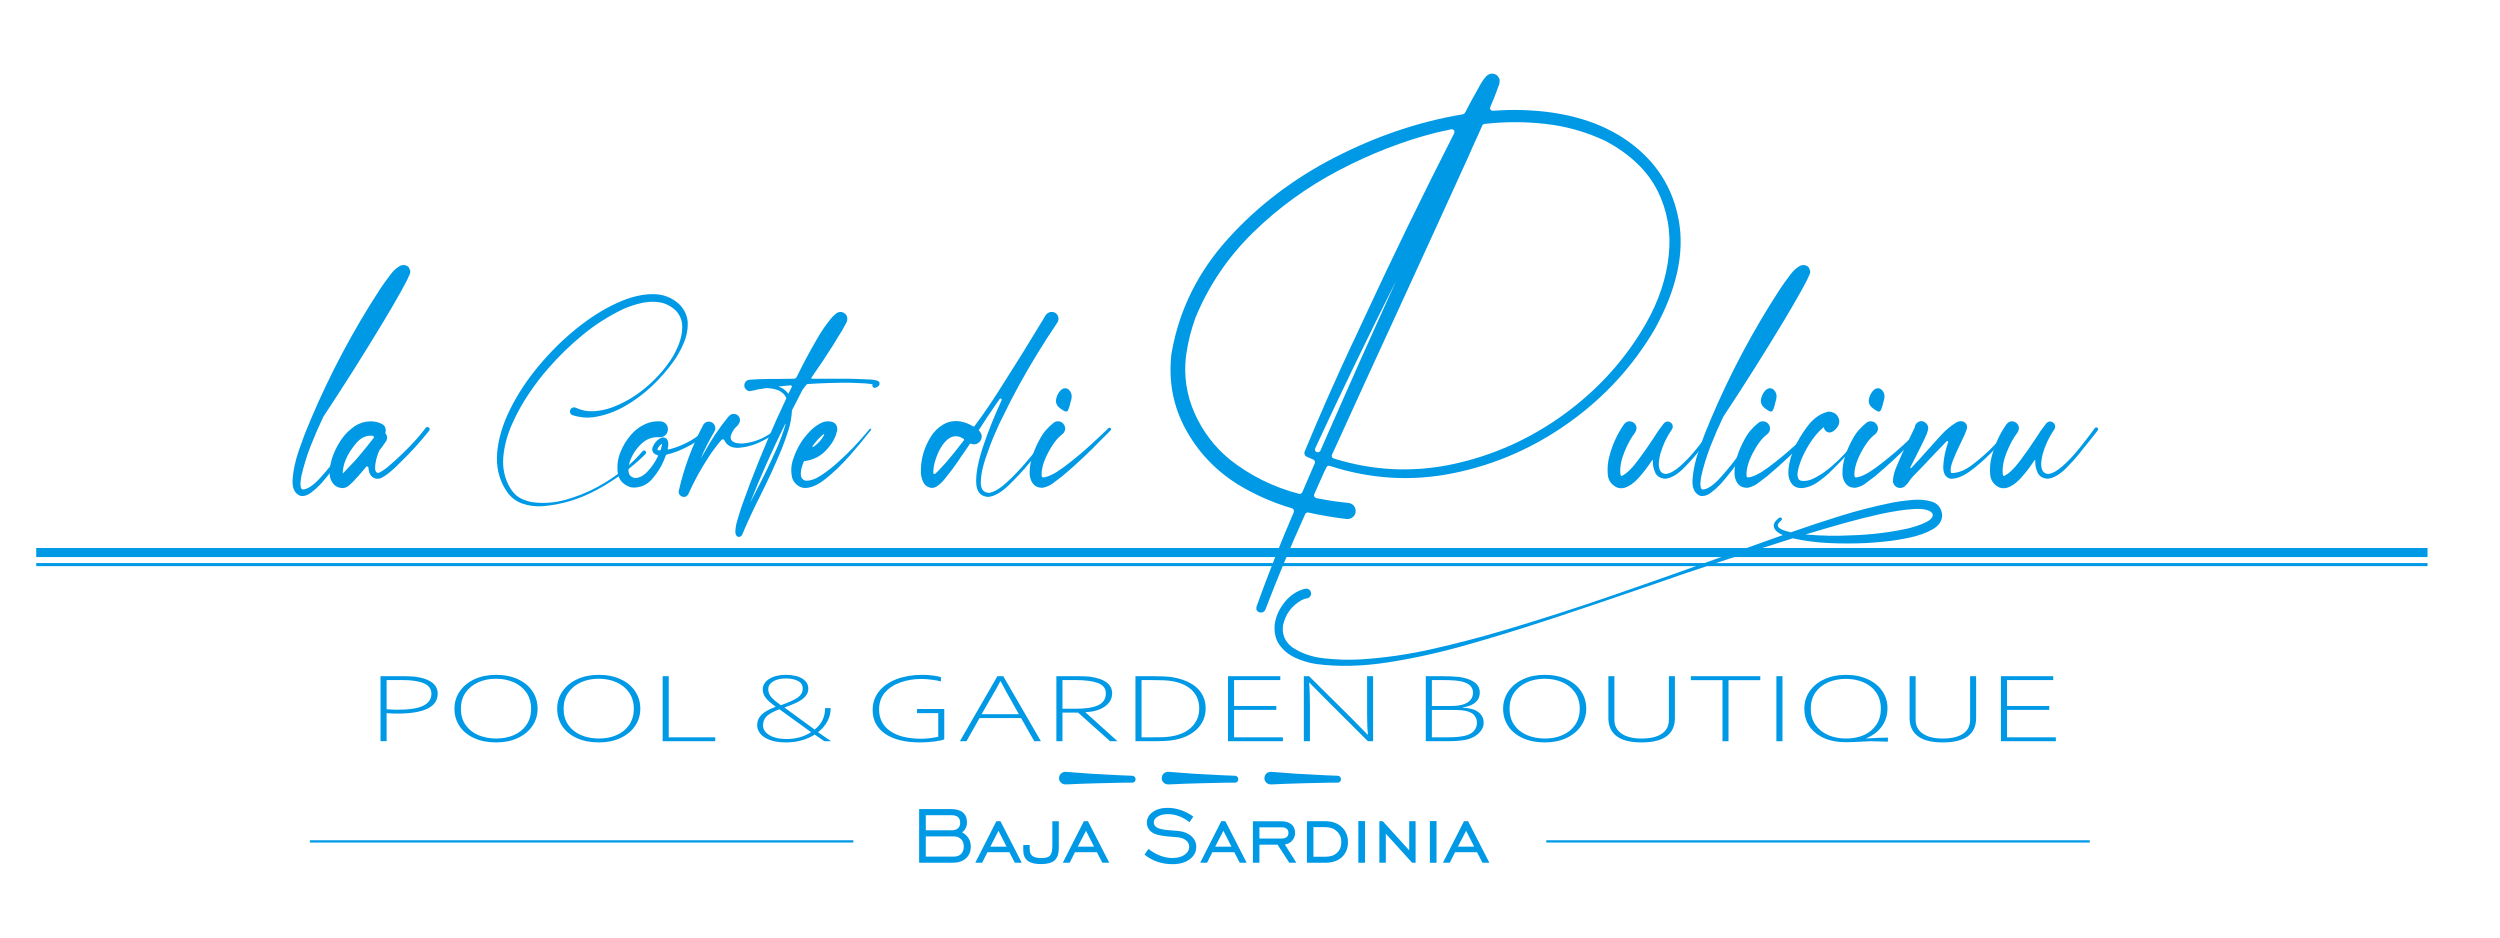 <?xml version="1.0" encoding="UTF-8"?>
<svg width="552px" height="207px" viewBox="0 0 552 207" version="1.1" xmlns="http://www.w3.org/2000/svg" xmlns:xlink="http://www.w3.org/1999/xlink">
    <title>logo_full</title>
    <defs>
        <rect id="path-1" x="0" y="0" width="552" height="207"></rect>
    </defs>
    <g id="Page-1" stroke="none" stroke-width="1" fill="none" fill-rule="evenodd">
        <g id="logo_full">
            <mask id="mask-2" fill="white">
                <use xlink:href="#path-1"></use>
            </mask>
            <g id="Mask"></g>
            <g id="logo_pulicinu_02-p1f9rh04qn1h44odt1cp1nbc4" mask="url(#mask-2)">
                <g transform="translate(8, 16.253)">
                    <g id="Group" stroke="none" stroke-width="1" fill-rule="evenodd" transform="translate(49.676, 93.469)">
                        <g id="glyph0-1" transform="translate(0, 0)"></g>
                        <g id="glyph0-1" transform="translate(5.06, 0)"></g>
                    </g>
                    <g id="Group" stroke="none" stroke-width="1" fill-rule="evenodd" transform="translate(56.589, 42.26)">
                        <g id="glyph1-1-link" transform="translate(0, -0)" fill="#0099E5" fill-rule="nonzero">
                            <g id="glyph1-1" transform="translate(0, 0)">
                                <path d="M25.991,1.24 C26.019,1.502 25.999,1.732 25.929,1.928 C25.511,2.939 25.026,3.916 24.476,4.849 C24.308,5.162 24.14,5.478 23.976,5.787 C22.788,7.912 21.565,10.013 20.319,12.084 C15.983,19.303 11.479,26.447 6.804,33.506 C5.792,35.623 4.854,37.783 3.991,39.99 C3.128,42.201 2.44,44.447 1.929,46.724 C1.839,47.256 1.772,47.791 1.741,48.318 C1.741,48.537 1.765,48.752 1.804,48.959 C1.835,49.158 1.905,49.322 2.007,49.443 C2.03,49.486 2.077,49.525 2.147,49.553 C3.179,49.627 4.538,48.736 6.226,46.881 C7.909,45.017 9.526,42.986 11.069,40.787 C12.608,38.58 13.683,36.982 14.288,35.99 C14.378,35.877 14.495,35.83 14.632,35.849 C14.765,35.873 14.858,35.935 14.913,36.037 C14.972,36.131 14.968,36.252 14.897,36.396 C13.573,38.42 12.222,40.431 10.851,42.428 C9.476,44.428 7.983,46.345 6.382,48.178 C6.308,48.271 6.218,48.369 6.116,48.459 C5.542,49.084 4.858,49.697 4.069,50.287 C3.288,50.881 2.491,51.107 1.679,50.959 C0.433,50.431 -0.122,49.201 0.022,47.271 C0.159,45.345 0.612,43.252 1.382,40.99 C2.155,38.72 2.87,36.842 3.522,35.349 C3.706,34.873 3.866,34.486 3.991,34.193 C8.249,24.103 13.37,14.467 19.351,5.287 C20.015,4.279 20.733,3.279 21.507,2.287 C21.577,2.197 21.651,2.095 21.726,1.99 C22.253,1.275 22.921,0.674 23.726,0.193 C23.858,0.123 24.085,0.06 24.397,0.006 C24.593,-0.014 24.808,0.017 25.038,0.099 C25.265,0.185 25.452,0.299 25.601,0.443 C25.62,0.467 25.632,0.474 25.632,0.474 C25.632,0.474 25.686,0.595 25.804,0.834 C25.925,1.076 25.991,1.209 25.991,1.24 Z" id="Path"></path>
                            </g>
                        </g>
                        <g id="glyph1-2-link" transform="translate(8.195, 34.518)" fill="#0099E5" fill-rule="nonzero">
                            <g id="glyph1-2">
                                <path d="M21.191,1.472 C21.305,1.288 21.449,1.214 21.629,1.253 C21.812,1.284 21.949,1.374 22.035,1.518 C22.117,1.667 22.109,1.835 22.02,2.018 C20.059,4.479 17.961,6.792 15.723,8.956 C15.004,9.706 14.246,10.421 13.457,11.097 C13.402,11.12 13.367,11.139 13.348,11.159 C12.762,11.69 12.109,12.139 11.395,12.503 C11.246,12.577 11.062,12.636 10.848,12.675 L10.738,12.675 C10.238,12.706 9.805,12.577 9.441,12.284 C9.074,11.995 8.836,11.608 8.723,11.128 C8.648,10.839 8.594,10.534 8.566,10.222 C8.543,10.077 8.469,9.987 8.348,9.956 C8.23,9.917 8.137,9.944 8.066,10.034 C7.949,10.182 7.828,10.327 7.707,10.472 C6.863,11.514 5.969,12.514 5.035,13.472 C4.965,13.526 4.891,13.589 4.816,13.659 C4.578,13.901 4.324,14.124 4.051,14.331 C3.773,14.53 3.449,14.667 3.082,14.737 C3.062,14.737 3.035,14.737 3.004,14.737 C2.965,14.737 2.934,14.737 2.91,14.737 C2.883,14.737 2.863,14.737 2.863,14.737 C2.023,14.718 1.355,14.425 0.863,13.862 C0.367,13.292 0.078,12.593 0.004,11.768 C-0.035,10.335 0.219,8.901 0.77,7.472 C1.324,6.038 2.031,4.737 2.895,3.581 C3.625,2.616 4.496,1.784 5.504,1.097 C6.512,0.413 7.645,0.046 8.895,0.003 C9.809,-0.025 10.664,0.151 11.457,0.534 C11.891,0.753 12.168,1.042 12.285,1.393 C12.406,1.737 12.422,2.093 12.332,2.456 C12.277,2.55 12.289,2.647 12.363,2.737 C12.484,2.862 12.57,2.999 12.613,3.143 C12.641,3.261 12.664,3.354 12.676,3.425 C12.684,3.499 12.691,3.585 12.691,3.675 C12.691,3.749 12.684,3.811 12.676,3.862 C12.664,3.917 12.641,3.964 12.613,4.003 C12.59,4.128 12.559,4.229 12.52,4.3 C12.227,4.761 11.934,5.182 11.645,5.565 C11.551,5.659 11.465,5.772 11.395,5.893 C11.301,6.011 11.199,6.132 11.098,6.253 C11.055,6.296 11.016,6.343 10.988,6.393 C10.965,6.417 10.957,6.444 10.957,6.472 C10.52,7.452 10.23,8.448 10.098,9.456 C10.066,9.675 10.043,9.929 10.035,10.206 C10.023,10.479 10.059,10.729 10.145,10.956 C10.227,11.186 10.387,11.327 10.629,11.378 C10.629,11.378 10.645,11.378 10.676,11.378 L10.738,11.378 C10.977,11.327 11.215,11.218 11.457,11.05 C11.457,11.05 11.473,11.042 11.504,11.018 C11.906,10.78 12.305,10.503 12.691,10.19 C15.023,8.233 17.215,6.112 19.27,3.831 C19.289,3.78 19.316,3.745 19.348,3.722 C19.992,2.995 20.605,2.245 21.191,1.472 Z M5.613,8.675 C5.633,8.647 5.668,8.608 5.723,8.565 C7.094,6.975 8.43,5.343 9.723,3.675 C9.773,3.585 9.781,3.487 9.754,3.393 C9.73,3.304 9.664,3.237 9.551,3.206 C8.195,3.022 6.98,3.542 5.91,4.768 C4.852,5.999 4.074,7.214 3.582,8.409 C3.125,9.452 2.895,10.491 2.895,11.518 C2.895,11.518 2.996,11.425 3.191,11.237 C3.379,11.042 3.621,10.784 3.91,10.472 C4.203,10.163 4.5,9.847 4.801,9.534 C5.105,9.225 5.371,8.936 5.613,8.675 Z" id="Shape"></path>
                            </g>
                        </g>
                        <g id="glyph1-3" transform="translate(28.946, 51.209)"></g>
                    </g>
                    <g id="Group" stroke="none" stroke-width="1" fill-rule="evenodd" transform="translate(101.716, 48.695)">
                        <g id="glyph2-1-link" fill="#0099E5" fill-rule="nonzero">
                            <g id="glyph2-1">
                                <path d="M40.391,2.352 C41.524,3.583 42.11,4.942 42.141,6.43 C42.172,7.922 41.864,9.407 41.219,10.883 C40.583,12.364 39.837,13.692 38.985,14.868 C37.641,16.754 36.044,18.575 34.204,20.321 C32.36,22.063 30.34,23.551 28.157,24.79 C25.977,26.02 23.715,26.813 21.376,27.165 C19.813,27.375 18.262,27.227 16.735,26.727 C16.493,26.657 16.321,26.508 16.219,26.29 C16.114,26.075 16.098,25.844 16.172,25.602 C16.274,25.356 16.446,25.176 16.688,25.071 C16.926,24.969 17.172,24.973 17.422,25.086 C18.68,25.672 19.993,25.926 21.36,25.852 C22.723,25.77 24.051,25.5 25.344,25.04 C27.977,24.063 30.426,22.641 32.688,20.774 C34.946,18.911 36.852,16.813 38.407,14.477 C39.071,13.481 39.661,12.333 40.172,11.04 C40.68,9.75 40.93,8.458 40.922,7.165 C40.922,5.875 40.473,4.723 39.579,3.711 C39.547,3.68 39.497,3.641 39.438,3.586 C39.383,3.536 39.344,3.493 39.313,3.461 C38.251,2.516 37.055,1.954 35.735,1.774 C34.422,1.598 33.083,1.676 31.719,2.008 C30.352,2.333 29.071,2.766 27.876,3.305 C24.688,4.829 21.715,6.719 18.969,8.977 C16.219,11.227 13.684,13.688 11.376,16.352 C9.977,17.915 8.551,19.778 7.094,21.93 C5.633,24.079 4.368,26.372 3.297,28.805 C2.235,31.235 1.602,33.653 1.407,36.055 C1.219,38.454 1.708,40.672 2.876,42.711 C2.934,42.805 3.001,42.895 3.063,42.977 C3.09,43.04 3.126,43.098 3.157,43.149 C3.258,43.297 3.36,43.434 3.454,43.555 C3.973,44.243 4.614,44.774 5.376,45.149 C6.145,45.52 6.958,45.782 7.813,45.93 C10.258,46.262 12.712,46.083 15.172,45.399 C17.629,44.715 19.942,43.786 22.11,42.618 C24.649,41.266 26.993,39.641 29.141,37.743 C30.231,36.786 31.239,35.766 32.157,34.68 C32.301,34.536 32.446,34.489 32.594,34.54 C32.747,34.583 32.86,34.684 32.922,34.836 C32.981,34.985 32.946,35.141 32.813,35.305 C29.79,38.297 26.286,40.891 22.297,43.086 C18.317,45.282 14.18,46.532 9.891,46.836 C8.454,46.907 7.044,46.715 5.672,46.258 C4.305,45.797 3.18,44.958 2.297,43.743 C2.266,43.704 2.231,43.645 2.204,43.571 C2.129,43.481 2.055,43.383 1.985,43.29 C0.422,40.801 -0.214,38.016 0.063,34.93 C0.34,31.848 1.301,28.665 2.938,25.383 C4.571,22.094 6.665,18.915 9.219,15.852 C11.77,12.793 14.547,10.047 17.547,7.618 C20.555,5.192 23.563,3.297 26.563,1.93 C29.559,0.559 32.337,-0.082 34.891,0.008 C37.024,0.094 38.86,0.875 40.391,2.352 Z" id="Path"></path>
                            </g>
                        </g>
                    </g>
                    <g id="Group" stroke="none" stroke-width="1" fill-rule="evenodd" transform="translate(128.326, 52.618)">
                        <g id="glyph1-4-link" transform="translate(0, 24.151)" fill="#0099E5" fill-rule="nonzero">
                            <g id="glyph1-4" transform="translate(0, -0)">
                                <path d="M20.18,1.481 C20.231,1.555 20.258,1.645 20.258,1.747 C20.258,1.841 20.231,1.926 20.18,1.997 C19.313,3.008 18.34,3.864 17.258,4.559 C16.653,4.997 15.75,5.501 14.555,6.059 C13.367,6.622 12.157,7.051 10.93,7.341 C10.805,7.364 10.719,7.438 10.68,7.559 C10.512,8.04 10.356,8.438 10.211,8.747 C9.625,10.122 8.785,11.446 7.696,12.716 C6.602,13.977 5.246,14.618 3.633,14.637 L3.305,14.606 C3.215,14.606 3.114,14.598 3.008,14.575 C3.008,14.575 3,14.575 2.977,14.575 C2.887,14.548 2.789,14.52 2.696,14.497 C2.696,14.477 2.68,14.466 2.649,14.466 C1.09,13.864 0.223,12.786 0.055,11.231 C-0.109,9.673 0.094,8.208 0.664,6.841 C1.219,5.395 2.02,4.083 3.071,2.903 C4.114,1.719 5.383,0.856 6.883,0.325 C7.703,0.067 8.571,-0.038 9.477,0.012 C9.985,0.036 10.399,0.223 10.711,0.575 C11.02,0.919 11.168,1.348 11.149,1.856 C11.117,2.38 10.907,2.801 10.524,3.122 C10.137,3.434 9.684,3.567 9.164,3.512 C7.547,3.423 6.137,4.024 4.93,5.325 C3.723,6.618 2.942,8.001 2.586,9.466 C2.442,10.028 2.403,10.594 2.461,11.153 C2.516,11.716 2.809,12.118 3.336,12.356 L3.477,12.434 L3.664,12.466 L3.805,12.512 C4.754,12.555 5.688,12.091 6.617,11.122 C7.543,10.145 8.321,9.012 8.946,7.731 C8.965,7.673 8.957,7.606 8.93,7.544 C8.907,7.485 8.86,7.45 8.789,7.45 C8.528,7.38 8.301,7.27 8.117,7.122 C7.7,6.739 7.578,6.294 7.758,5.794 C7.942,5.286 8.203,4.848 8.539,4.481 C8.828,4.149 9.184,3.883 9.602,3.684 C10.028,3.477 10.446,3.532 10.852,3.841 C11.266,4.372 11.348,5.11 11.102,6.044 C11.102,6.118 11.117,6.176 11.149,6.216 C11.188,6.247 11.235,6.247 11.289,6.216 C11.453,6.196 11.621,6.161 11.789,6.106 C13.235,5.704 14.649,5.118 16.024,4.356 C17.395,3.598 18.59,2.637 19.602,1.481 C19.672,1.411 19.762,1.368 19.867,1.356 C19.981,1.348 20.086,1.391 20.18,1.481 Z M9.196,6.434 C9.246,6.434 9.282,6.434 9.305,6.434 C9.344,6.434 9.391,6.419 9.446,6.387 C9.496,6.348 9.532,6.305 9.555,6.262 C9.719,5.774 9.821,5.352 9.852,4.997 C9.852,4.997 9.852,4.993 9.852,4.981 C9.852,4.962 9.852,4.95 9.852,4.95 C9.703,5.055 9.559,5.165 9.414,5.278 C9.289,5.426 9.16,5.583 9.039,5.747 C8.922,5.915 8.856,6.087 8.836,6.262 C8.836,6.286 8.836,6.294 8.836,6.294 C8.856,6.317 8.903,6.344 8.977,6.372 C9.047,6.395 9.121,6.415 9.196,6.434 Z" id="Shape"></path>
                            </g>
                        </g>
                        <g id="glyph1-5-link" transform="translate(13.534, 22.511)" fill="#0099E5" fill-rule="nonzero">
                            <g id="glyph1-5" transform="translate(-0, -0)">
                                <path d="M22.101,3.231 C22.191,3.305 22.242,3.398 22.242,3.512 C22.242,3.617 22.191,3.707 22.101,3.777 C20.945,4.621 19.73,5.359 18.461,5.981 C16.812,6.848 15.062,7.352 13.211,7.496 C11.699,7.551 10.66,7.008 10.101,5.871 C10.039,5.727 9.933,5.645 9.789,5.621 C9.64,5.602 9.519,5.648 9.429,5.762 C8.437,6.918 7.531,8.125 6.711,9.371 C4.933,12.051 3.39,14.859 2.086,17.793 C1.828,18.16 1.523,18.34 1.179,18.34 C0.828,18.34 0.531,18.215 0.289,17.965 C0.043,17.707 -0.047,17.371 0.023,16.965 C1.179,11.883 2.98,7.039 5.414,2.434 C5.629,2.082 5.918,1.856 6.273,1.762 C6.636,1.66 7,1.707 7.367,1.902 C7.719,2.121 7.945,2.426 8.039,2.809 C8.14,3.195 8.082,3.566 7.867,3.918 C6.73,5.805 5.73,7.785 4.867,9.856 C5.105,9.473 5.336,9.086 5.554,8.699 C7.074,5.898 8.836,3.258 10.836,0.777 C10.836,0.777 10.851,0.762 10.883,0.731 C10.922,0.691 10.961,0.648 10.992,0.606 C11.031,0.555 11.062,0.52 11.086,0.496 C11.449,0.113 11.844,-0.047 12.273,0.012 C12.707,0.066 13.054,0.27 13.304,0.621 C13.551,0.965 13.594,1.395 13.429,1.902 L13.398,1.934 C13.273,2.227 13.105,2.484 12.898,2.699 C12.867,2.723 12.84,2.731 12.82,2.731 C12.164,3.356 11.715,4.094 11.476,4.934 C11.433,5.445 11.562,5.816 11.867,6.043 C12.168,6.273 12.539,6.422 12.976,6.481 C13.422,6.535 13.851,6.551 14.258,6.527 C15.609,6.406 16.922,6.055 18.195,5.481 C19.453,4.898 20.609,4.164 21.664,3.277 C21.734,3.227 21.808,3.195 21.883,3.184 C21.953,3.176 22.027,3.191 22.101,3.231 Z" id="Path"></path>
                            </g>
                        </g>
                        <g id="glyph1-6-link" transform="translate(26.038, 0.011)" fill="#0099E5" fill-rule="nonzero">
                            <g id="glyph1-6">
                                <path d="M31.828,15.653 C31.848,15.778 31.848,15.899 31.828,16.012 C31.805,16.086 31.77,16.161 31.719,16.231 C31.645,16.325 31.586,16.391 31.547,16.418 C31.328,16.586 31.098,16.696 30.859,16.746 C30.617,16.789 30.426,16.68 30.281,16.418 C30.227,16.254 30.238,16.106 30.312,15.981 C29.852,15.891 29.395,15.825 28.938,15.793 C28.789,15.774 28.633,15.762 28.469,15.762 C27.289,15.692 26.098,15.645 24.891,15.621 C21.953,15.621 19.023,15.719 16.109,15.903 C15.891,15.903 15.723,15.993 15.609,16.168 C15.336,16.504 15.082,16.836 14.844,17.168 C14.051,18.692 13.27,20.211 12.5,21.731 C12.426,23.223 12.164,24.68 11.719,26.106 C11.27,27.524 10.77,28.922 10.219,30.293 C8.82,33.661 7.309,36.973 5.672,40.231 C4.176,43.164 2.777,46.168 1.484,49.231 C1.383,49.395 1.246,49.52 1.078,49.606 C0.914,49.688 0.73,49.692 0.531,49.621 C0.273,49.473 0.117,49.27 0.062,49.012 C0.023,48.887 0,48.75 0,48.606 C0.023,47.719 0.168,46.852 0.438,46.012 C0.48,45.864 0.527,45.707 0.578,45.543 C0.891,44.457 1.23,43.395 1.594,42.356 C3.836,36.098 6.316,29.942 9.031,23.887 C9.777,22.274 10.523,20.664 11.266,19.059 C11.266,19.059 11.254,19.043 11.234,19.012 C11.234,18.993 11.234,18.973 11.234,18.95 C11.18,18.879 11.129,18.793 11.078,18.7 C11.035,18.598 10.992,18.508 10.953,18.434 C10.922,18.434 10.906,18.426 10.906,18.403 C10.812,18.258 10.691,18.121 10.547,17.996 C10.285,17.739 9.973,17.524 9.609,17.356 C9.535,17.305 9.461,17.27 9.391,17.246 C9.367,17.246 9.34,17.246 9.312,17.246 C9.051,17.125 8.762,17.039 8.453,16.996 C7.926,16.875 7.371,16.809 6.797,16.809 C5.707,16.957 4.633,17.161 3.578,17.418 C3.238,17.524 2.922,17.493 2.641,17.325 C2.352,17.149 2.141,16.895 2.016,16.559 C1.926,16.176 1.988,15.821 2.203,15.496 C2.422,15.176 2.738,14.996 3.141,14.965 C4.59,14.852 6.035,14.793 7.469,14.793 C7.887,14.793 8.289,14.793 8.672,14.793 C9.992,14.793 11.398,14.778 12.891,14.746 C13.18,14.746 13.398,14.618 13.547,14.356 C14.918,11.536 16.398,8.762 17.984,6.043 C18.824,4.555 19.789,3.121 20.875,1.746 C21.258,1.239 21.719,0.77 22.25,0.34 C22.613,0.071 22.992,-0.039 23.391,0.012 C23.785,0.055 24.129,0.25 24.422,0.59 C24.637,0.883 24.738,1.207 24.719,1.559 C24.719,1.633 24.699,1.782 24.672,1.996 C24.629,2.121 24.582,2.235 24.531,2.325 C23.926,3.524 23.238,4.703 22.469,5.856 C22.176,6.317 21.898,6.774 21.641,7.231 C20.098,9.692 18.48,12.114 16.797,14.496 C16.773,14.551 16.773,14.61 16.797,14.668 C16.816,14.723 16.863,14.746 16.938,14.746 C17.207,14.746 17.461,14.746 17.703,14.746 C20.105,14.727 22.504,14.727 24.891,14.746 C24.98,14.746 25.082,14.746 25.188,14.746 C26.289,14.778 27.41,14.817 28.547,14.856 C28.73,14.856 28.938,14.875 29.156,14.903 C29.902,14.875 30.648,14.969 31.391,15.184 C31.441,15.207 31.504,15.243 31.578,15.293 C31.598,15.317 31.641,15.36 31.703,15.418 C31.762,15.481 31.805,15.563 31.828,15.653 Z M11.625,17.965 C11.652,18.02 11.68,18.067 11.703,18.106 C11.973,17.586 12.227,17.059 12.469,16.528 C12.508,16.457 12.496,16.383 12.438,16.309 C12.383,16.239 12.305,16.2 12.203,16.2 C11.316,16.274 10.426,16.36 9.531,16.45 C9.531,16.45 9.547,16.461 9.578,16.481 C9.598,16.481 9.609,16.481 9.609,16.481 C9.629,16.481 9.656,16.5 9.688,16.528 C9.777,16.551 9.863,16.586 9.938,16.637 C10.395,16.825 10.789,17.086 11.125,17.418 C11.32,17.598 11.488,17.782 11.625,17.965 Z M9.25,29.887 C9.965,28.235 10.582,26.536 11.094,24.793 C11.094,24.723 11.074,24.696 11.047,24.715 C11.023,24.727 11.004,24.754 10.984,24.793 C8.164,30.481 5.586,36.266 3.25,42.137 C3.656,41.325 4.082,40.508 4.516,39.684 C6.203,36.477 7.785,33.211 9.25,29.887 Z" id="Shape"></path>
                            </g>
                        </g>
                        <g id="glyph1-7-link" transform="translate(38.386, 24.155)" fill="#0099E5" fill-rule="nonzero">
                            <g id="glyph1-7">
                                <path d="M17.603,1.665 C17.622,1.688 17.638,1.724 17.649,1.774 C17.657,1.829 17.642,1.876 17.603,1.915 C17.435,2.134 17.239,2.376 17.024,2.634 C15.962,4.009 14.575,5.673 12.868,7.618 C11.157,9.556 9.396,11.251 7.587,12.696 C5.782,14.134 4.189,14.806 2.79,14.712 C2.189,14.622 1.649,14.376 1.181,13.977 C0.716,13.575 0.392,13.083 0.212,12.509 C-0.12,11.188 -0.061,9.833 0.384,8.446 C0.833,7.063 1.419,5.813 2.134,4.696 C2.571,3.981 3.173,3.212 3.931,2.399 C4.681,1.579 5.513,0.927 6.431,0.446 C7.345,-0.042 8.263,-0.128 9.181,0.181 C9.2,0.181 9.22,0.188 9.243,0.196 C9.271,0.208 9.298,0.231 9.321,0.259 C9.536,0.352 9.72,0.513 9.868,0.727 C10.013,0.946 10.095,1.153 10.118,1.337 C10.169,1.649 10.169,1.892 10.118,2.056 C10.118,2.056 10.118,2.075 10.118,2.102 C9.782,3.52 9.13,4.77 8.165,5.852 C6.821,7.54 5.064,8.52 2.899,8.79 C2.849,8.79 2.814,8.813 2.79,8.852 C2.333,9.895 2.103,10.809 2.103,11.587 C2.103,12.368 2.427,12.872 3.071,13.087 C4.064,13.204 5.228,12.821 6.571,11.946 C7.923,11.063 9.232,10.036 10.493,8.868 C11.763,7.704 12.747,6.759 13.446,6.04 C14.786,4.645 16.075,3.196 17.306,1.696 C17.357,1.657 17.403,1.63 17.446,1.618 C17.497,1.599 17.548,1.614 17.603,1.665 Z M7.259,3.009 C7.286,2.981 7.294,2.946 7.274,2.915 C7.263,2.876 7.235,2.849 7.196,2.837 C7.165,2.829 7.138,2.833 7.118,2.852 C6.345,3.438 5.536,4.309 4.696,5.462 C4.677,5.505 4.673,5.548 4.681,5.587 C4.692,5.618 4.72,5.645 4.759,5.665 C4.79,5.677 4.833,5.665 4.884,5.634 C5.892,4.97 6.685,4.095 7.259,3.009 Z" id="Shape"></path>
                            </g>
                        </g>
                        <g id="glyph1-3" transform="translate(54.806, 40.851)"></g>
                        <g id="glyph1-8-link" transform="translate(67.003, -0)" fill="#0099E5" fill-rule="nonzero">
                            <g id="glyph1-8" transform="translate(0, 0)">
                                <path d="M25.77,9.132 C22.946,13.706 20.368,18.417 18.036,23.257 C17.692,23.882 17.138,25.066 16.38,26.804 C15.63,28.534 14.919,30.402 14.255,32.398 C13.587,34.398 13.243,36.128 13.224,37.585 C13.2,39.046 13.755,39.831 14.88,39.944 C14.95,39.968 15.013,39.968 15.067,39.944 C15.067,39.944 15.075,39.944 15.099,39.944 C16.181,39.761 17.419,39.034 18.817,37.773 C20.22,36.503 21.591,35.093 22.927,33.538 C24.259,31.987 25.372,30.644 26.27,29.507 C26.454,29.237 26.622,29.007 26.77,28.819 C26.77,28.819 26.895,28.659 27.145,28.335 C27.403,28.003 27.696,27.628 28.02,27.21 C28.341,26.796 28.634,26.425 28.895,26.101 C29.165,25.769 29.302,25.601 29.302,25.601 C29.372,25.53 29.462,25.484 29.567,25.46 C29.681,25.441 29.786,25.464 29.88,25.523 C29.97,25.628 30.024,25.745 30.036,25.866 C30.056,25.984 30.028,26.089 29.958,26.179 C28.895,27.39 27.856,28.62 26.849,29.866 C26.149,30.71 25.45,31.558 24.755,32.398 C24.481,32.71 24.181,33.073 23.849,33.476 C22.618,34.976 21.165,36.546 19.489,38.179 C17.821,39.816 16.282,40.706 14.88,40.851 C13.149,40.761 12.259,39.671 12.208,37.585 C12.165,35.503 12.684,32.847 13.77,29.616 C14.852,26.39 16.212,23.003 17.849,19.46 C17.868,19.37 17.852,19.288 17.802,19.226 C17.759,19.167 17.7,19.128 17.63,19.116 C17.556,19.109 17.481,19.14 17.411,19.21 C17.243,19.452 17.075,19.691 16.911,19.929 C16.786,20.097 16.665,20.265 16.552,20.429 C15.247,22.316 13.981,24.222 12.755,26.148 C12.755,26.148 12.763,26.159 12.786,26.179 C12.786,26.179 12.802,26.179 12.833,26.179 C13.309,26.691 13.509,27.214 13.427,27.741 C13.341,28.265 13.071,28.675 12.614,28.976 C12.153,29.28 11.634,29.319 11.052,29.101 C11.009,29.081 10.954,29.077 10.895,29.085 C10.833,29.097 10.79,29.14 10.77,29.21 C10.114,30.202 9.434,31.183 8.739,32.148 C8.645,32.316 8.54,32.484 8.427,32.648 C7.477,34.066 6.45,35.441 5.349,36.773 C5.349,36.796 5.337,36.816 5.317,36.835 C4.825,37.441 4.259,37.984 3.614,38.46 C3.47,38.585 3.266,38.687 3.005,38.757 C2.665,38.874 2.313,38.882 1.958,38.788 C1.251,38.573 0.755,38.132 0.474,37.476 C0.184,36.812 0.028,36.155 0.005,35.507 C-0.066,32.706 0.641,30.093 2.13,27.663 C2.829,26.487 3.763,25.554 4.927,24.866 C6.102,24.183 7.388,23.956 8.786,24.194 C9.763,24.382 10.677,24.745 11.52,25.273 C11.571,25.304 11.63,25.316 11.692,25.304 C11.751,25.284 11.806,25.253 11.849,25.21 C13.731,22.683 15.513,20.085 17.192,17.429 C20.524,12.234 23.79,6.984 26.989,1.679 C27.227,1.277 27.411,0.96 27.536,0.741 L27.567,0.741 C27.567,0.722 27.567,0.71 27.567,0.71 C27.567,0.679 27.575,0.663 27.599,0.663 C27.868,0.312 28.212,0.097 28.63,0.023 C29.056,-0.048 29.45,0.046 29.817,0.304 C30.126,0.577 30.309,0.905 30.364,1.288 C30.423,1.675 30.345,2.034 30.13,2.366 C28.618,4.585 27.165,6.843 25.77,9.132 Z M5.567,33.226 C6.763,31.831 7.931,30.39 9.067,28.898 C9.212,28.722 9.349,28.55 9.474,28.382 C9.474,28.362 9.481,28.351 9.505,28.351 C9.524,28.3 9.528,28.237 9.52,28.163 C9.509,28.093 9.466,28.034 9.395,27.991 C7.708,26.952 6.165,27.421 4.77,29.398 C4.216,30.191 3.747,31.155 3.349,32.288 C2.946,33.425 2.739,34.511 2.739,35.538 C2.77,35.663 2.829,35.749 2.911,35.788 C2.997,35.819 3.087,35.8 3.177,35.726 C3.325,35.581 3.481,35.437 3.645,35.288 C3.645,35.269 3.665,35.257 3.692,35.257 C4.313,34.605 4.942,33.925 5.567,33.226 Z" id="Shape"></path>
                            </g>
                        </g>
                        <g id="glyph1-9-link" transform="translate(91.02, 16.851)" fill="#0099E5" fill-rule="nonzero">
                            <g id="glyph1-9" transform="translate(0, 0)">
                                <path d="M17.377,8.828 C17.499,8.727 17.62,8.695 17.737,8.734 C17.858,8.766 17.94,8.84 17.971,8.953 C18.01,9.059 17.979,9.176 17.877,9.297 C17.229,9.977 16.569,10.637 15.893,11.281 C13.151,14.148 10.26,16.855 7.221,19.406 C6.666,19.844 6.088,20.285 5.487,20.719 C4.768,21.344 3.924,21.762 2.956,21.969 C2.811,21.969 2.655,21.969 2.487,21.969 C1.678,21.91 1.065,21.574 0.659,20.969 C0.245,20.367 0.026,19.68 0.002,18.906 C-0.025,17.586 0.178,16.266 0.612,14.953 C1.049,13.645 1.592,12.406 2.237,11.25 C2.987,9.824 4.038,8.594 5.377,7.562 C5.741,7.324 6.131,7.246 6.549,7.328 C6.975,7.414 7.307,7.637 7.549,8 C7.819,8.387 7.905,8.785 7.815,9.188 C7.729,9.594 7.51,9.934 7.159,10.203 C6.073,11.016 5.038,12.379 4.049,14.281 C3.061,16.188 2.592,17.852 2.643,19.266 C2.643,19.414 2.702,19.543 2.815,19.656 C2.815,19.688 2.827,19.703 2.846,19.703 C3.94,19.676 5.463,18.938 7.424,17.5 C9.381,16.055 11.307,14.469 13.206,12.75 C15.1,11.023 16.491,9.715 17.377,8.828 Z M7.846,5.109 C7.334,4.895 6.854,4.574 6.409,4.156 C5.959,3.73 5.76,3.203 5.815,2.578 C5.936,1.883 6.194,1.277 6.581,0.766 C6.963,0.258 7.385,0 7.846,0 C8.303,0 8.69,0.258 9.002,0.766 C9.311,1.277 9.37,1.883 9.174,2.578 C9.057,2.934 8.963,3.293 8.893,3.656 C8.768,4.137 8.631,4.527 8.487,4.828 C8.338,5.133 8.124,5.227 7.846,5.109 Z" id="Shape"></path>
                            </g>
                        </g>
                        <g id="glyph1-3" transform="translate(106.976, 40.851)"></g>
                    </g>
                    <g id="Group" stroke="none" stroke-width="1" fill-rule="evenodd" transform="translate(250.452, 0)">
                        <g id="glyph3-1-link" fill="#0099E5" fill-rule="nonzero">
                            <g id="glyph3-1">
                                <path d="M77.719,8.047 C87.32,8.352 95.156,10.695 101.219,15.078 C107.277,19.465 110.953,25.262 112.234,32.469 C113.512,39.668 111.758,47.621 106.969,56.328 C102.226,64.453 95.961,71.32 88.172,76.922 C80.379,82.527 71.863,86.285 62.625,88.188 C53.383,90.094 44.226,89.57 35.156,86.609 C34.988,86.582 34.836,86.59 34.703,86.641 C34.578,86.695 34.48,86.801 34.422,86.953 C34.086,87.609 33.773,88.273 33.484,88.938 C32.89,90.25 32.308,91.551 31.75,92.828 C31.656,93.027 31.648,93.211 31.734,93.375 C31.816,93.527 31.957,93.645 32.156,93.719 C34.519,94.207 36.898,94.566 39.297,94.797 C39.793,94.867 40.191,95.082 40.484,95.438 C40.773,95.801 40.906,96.242 40.875,96.766 C40.812,97.262 40.586,97.66 40.203,97.953 C39.828,98.254 39.394,98.383 38.906,98.344 C36.082,98.02 33.269,97.543 30.469,96.922 C30.312,96.891 30.164,96.906 30.031,96.969 C29.894,97.027 29.793,97.129 29.734,97.266 C26.515,104.398 23.586,111.422 20.953,118.328 C20.754,118.723 20.48,118.941 20.14,118.984 C19.797,119.035 19.488,118.945 19.219,118.719 C18.957,118.488 18.879,118.145 18.984,117.688 C21.512,110.645 24.258,103.691 27.219,96.828 C27.277,96.629 27.269,96.449 27.187,96.297 C27.113,96.148 26.992,96.043 26.828,95.984 C22.68,94.766 18.746,93.043 15.031,90.812 C10,87.691 6.101,83.594 3.344,78.531 C0.586,73.473 -0.465,67.961 0.187,62 L0.297,61.359 C1.973,52.059 6.101,43.762 12.687,36.469 C19.277,29.168 27.187,23.156 36.406,18.438 C45.633,13.723 55.015,10.57 64.547,8.984 C64.742,8.953 64.894,8.855 65,8.688 C65.976,6.785 66.992,4.914 68.047,3.078 C68.148,2.914 68.25,2.73 68.344,2.531 C68.707,1.848 69.172,1.188 69.734,0.562 C69.855,0.43 70.055,0.293 70.328,0.156 C70.359,0.125 70.39,0.109 70.422,0.109 C70.512,0.078 70.633,0.047 70.781,0.016 C70.933,-0.016 71.144,0 71.406,0.062 C71.863,0.168 72.207,0.418 72.437,0.812 C72.664,1.199 72.73,1.543 72.64,1.844 C72.64,2.074 72.609,2.289 72.547,2.484 C72.547,2.484 72.535,2.5 72.515,2.531 C72.492,2.562 72.484,2.594 72.484,2.625 C72.484,2.656 72.473,2.684 72.453,2.703 C72.441,2.715 72.437,2.719 72.437,2.719 C71.883,4.305 71.273,5.852 70.609,7.359 C70.515,7.59 70.531,7.789 70.656,7.953 C70.789,8.121 70.973,8.203 71.203,8.203 C73.441,8.039 75.613,7.984 77.719,8.047 Z M32.297,83.562 C32.461,83.625 32.617,83.625 32.765,83.562 C32.91,83.492 33.019,83.391 33.094,83.266 C33.613,82.051 34.14,80.844 34.672,79.656 C39.398,68.879 44.445,57.57 49.812,45.734 C43.656,57.996 37.699,70.324 31.953,82.719 C31.89,82.887 31.879,83.055 31.922,83.219 C31.973,83.375 32.082,83.492 32.25,83.562 C32.277,83.562 32.297,83.562 32.297,83.562 Z M29.094,92.438 C30.008,90.305 30.93,88.164 31.859,86.016 C31.918,85.863 31.914,85.711 31.844,85.562 C31.781,85.41 31.683,85.297 31.562,85.234 C31.062,85.039 30.566,84.824 30.078,84.594 C29.848,84.492 29.691,84.324 29.609,84.094 C29.523,83.867 29.535,83.637 29.64,83.406 C32.887,75.555 36.305,67.793 39.89,60.125 C40.191,59.543 40.473,58.953 40.734,58.359 C41.387,56.977 42.031,55.594 42.656,54.219 C49.058,40.41 55.719,26.73 62.625,13.188 C62.726,12.918 62.711,12.695 62.578,12.516 C62.441,12.34 62.242,12.266 61.984,12.297 C60.867,12.527 59.754,12.773 58.64,13.031 C51.398,14.875 44.258,17.645 37.219,21.328 C30.187,25.008 23.871,29.574 18.281,35.031 C12.695,40.492 8.441,46.773 5.515,53.875 C4.566,56.469 3.894,59.117 3.5,61.812 L3.406,62.406 C2.906,66.773 3.539,70.961 5.312,74.969 C7.09,78.98 9.676,82.387 13.062,85.188 C17.601,88.773 22.703,91.305 28.359,92.781 C28.512,92.812 28.66,92.797 28.797,92.734 C28.93,92.664 29.031,92.562 29.094,92.438 Z M104.937,55.25 C107.801,50.223 109.492,45.148 110.015,40.031 C110.543,34.918 109.699,30.168 107.484,25.781 C105.265,21.398 101.441,17.758 96.015,14.859 C91.836,12.895 87.488,11.648 82.969,11.125 C78.445,10.598 73.898,10.59 69.328,11.109 C69.098,11.141 68.933,11.258 68.844,11.453 C68.414,12.414 67.988,13.367 67.562,14.312 C66.906,15.73 66.262,17.164 65.64,18.609 C60.672,29.527 55.394,41.066 49.812,53.219 C45.332,62.93 41.121,72.121 37.187,80.797 C36.687,81.883 36.176,82.996 35.656,84.141 C35.582,84.309 35.578,84.477 35.64,84.641 C35.711,84.809 35.848,84.926 36.047,84.984 C44.793,87.715 53.609,88.121 62.484,86.203 C71.355,84.277 79.523,80.594 86.984,75.156 C94.449,69.711 100.437,63.074 104.937,55.25 Z" id="Shape"></path>
                            </g>
                        </g>
                    </g>
                    <g id="Group" stroke="none" stroke-width="1" fill-rule="evenodd" transform="translate(273.418, 42.26)">
                        <g id="glyph4-1-link" transform="translate(0, 51.814)" fill="#0099E5" fill-rule="nonzero">
                            <g id="glyph4-1" transform="translate(0, 0)">
                                <path d="M147.388,3.192 C147.407,3.282 147.419,3.379 147.419,3.473 C147.376,4.731 146.677,5.754 145.325,6.536 C143.981,7.313 142.345,7.914 140.419,8.332 C138.489,8.758 136.614,9.059 134.794,9.239 C132.97,9.422 131.567,9.539 130.591,9.582 C127.892,9.704 125.181,9.704 122.466,9.582 C119.755,9.465 117.079,9.118 114.435,8.536 C103.474,11.95 92.454,15.602 81.372,19.489 C75.134,21.633 68.942,23.727 62.794,25.77 C61.548,26.172 60.247,26.598 58.903,27.036 C53.845,28.7 48.388,30.368 42.544,32.036 C36.704,33.711 30.899,35.004 25.138,35.911 C19.368,36.813 14.052,36.938 9.185,36.286 C7.595,36.043 6.06,35.586 4.591,34.911 C3.126,34.231 1.958,33.282 1.091,32.067 C0.22,30.856 -0.132,29.325 0.044,27.473 C0.306,25.711 1.056,24.071 2.294,22.551 C3.536,21.039 5.036,20.075 6.794,19.661 C7.274,19.618 7.626,19.746 7.841,20.051 C8.06,20.352 8.122,20.68 8.028,21.036 C7.927,21.399 7.646,21.653 7.185,21.801 C6.782,21.84 6.372,21.973 5.966,22.192 C3.771,23.438 2.403,25.293 1.872,27.754 C1.614,29.731 2.282,31.336 3.872,32.567 C5.896,33.938 8.302,34.77 11.091,35.051 C13.884,35.34 16.501,35.414 18.935,35.27 C24.278,34.934 29.564,34.172 34.778,32.989 C39.997,31.809 45.173,30.465 50.294,28.957 C58.513,26.52 66.692,23.891 74.825,21.082 C82.946,18.278 91.044,15.418 99.106,12.504 C103.489,10.942 107.864,9.375 112.231,7.817 C111.169,7.379 110.521,6.813 110.294,6.129 C110.064,5.442 110.442,4.727 111.435,3.989 C111.579,3.914 111.704,3.903 111.81,3.957 C111.923,4.016 111.997,4.106 112.028,4.223 C112.067,4.344 112.024,4.461 111.903,4.567 C111.88,4.586 111.872,4.606 111.872,4.629 C111.63,4.805 111.423,5.02 111.247,5.27 C111.079,5.516 111.079,5.778 111.247,6.051 C111.567,6.36 111.95,6.598 112.388,6.754 C112.833,6.907 113.286,7.036 113.747,7.129 C113.837,7.149 113.923,7.176 113.997,7.207 C117.61,5.946 121.239,4.743 124.888,3.598 C128.54,2.461 132.251,1.508 136.013,0.739 C136.146,0.707 136.302,0.668 136.481,0.629 C137.657,0.411 139.06,0.219 140.685,0.067 C142.306,-0.089 143.778,0.028 145.091,0.426 C146.399,0.821 147.169,1.743 147.388,3.192 Z M145.325,3.582 C145.325,3.559 145.325,3.539 145.325,3.52 C145.325,3.489 145.325,3.473 145.325,3.473 C145.325,3.379 145.317,3.289 145.31,3.207 C145.298,3.121 145.267,3.043 145.216,2.973 C144.61,2.254 143.267,1.95 141.185,2.067 C139.099,2.188 136.677,2.551 133.919,3.145 C131.169,3.746 128.462,4.426 125.81,5.176 C123.161,5.922 120.958,6.567 119.2,7.098 C118.356,7.356 117.692,7.551 117.216,7.676 C120.556,7.985 123.907,8.055 127.263,7.879 C131.521,7.762 135.716,7.258 139.841,6.364 C140.337,6.246 140.989,6.059 141.794,5.801 C142.603,5.551 143.36,5.235 144.06,4.864 C144.755,4.496 145.177,4.071 145.325,3.582 Z" id="Shape"></path>
                            </g>
                        </g>
                        <g id="glyph4-2-link" transform="translate(73.538, 34.506)" fill="#0099E5" fill-rule="nonzero">
                            <g id="glyph4-2">
                                <path d="M23.162,1.484 C23.276,1.371 23.401,1.324 23.537,1.343 C23.67,1.367 23.772,1.441 23.834,1.562 C23.905,1.687 23.893,1.836 23.803,2 C23.373,2.531 22.94,3.086 22.506,3.656 C22.139,4.093 21.78,4.543 21.428,5 C21.209,5.261 20.951,5.574 20.662,5.937 C19.631,7.312 18.385,8.746 16.928,10.234 C15.467,11.726 14.076,12.543 12.756,12.687 C11.662,12.617 10.916,12.168 10.522,11.343 C10.123,10.511 9.951,9.609 10.006,8.64 C10.006,8.621 9.987,8.605 9.959,8.593 C9.936,8.586 9.916,8.578 9.897,8.578 C9.873,8.578 9.846,8.589 9.819,8.609 C8.858,10.078 7.862,11.382 6.834,12.515 C5.811,13.64 4.795,14.363 3.787,14.671 C3.545,14.746 3.28,14.781 2.991,14.781 C2.846,14.781 2.69,14.773 2.522,14.75 C2.432,14.73 2.346,14.703 2.272,14.671 C2.201,14.671 2.127,14.652 2.053,14.609 C0.807,14.007 0.131,13.031 0.037,11.687 C-0.064,10.336 0.041,9.07 0.35,7.89 C1.006,5.269 2.108,2.843 3.647,0.625 C4.104,0.117 4.588,-0.082 5.1,0.031 C5.619,0.136 5.998,0.418 6.241,0.875 C6.479,1.336 6.432,1.855 6.1,2.437 C5.201,3.617 4.401,5.082 3.694,6.828 C2.987,8.57 2.698,10.164 2.819,11.609 C2.862,11.796 2.909,11.929 2.959,12 C2.959,12 2.959,12.019 2.959,12.046 C2.983,12.046 2.991,12.046 2.991,12.046 C2.991,12.046 2.991,12.054 2.991,12.062 C2.991,12.074 2.991,12.078 2.991,12.078 C2.991,12.078 3.002,12.078 3.022,12.078 C3.022,12.078 3.049,12.078 3.1,12.078 C4.139,11.601 5.295,10.511 6.569,8.812 C7.846,7.117 9.006,5.468 10.037,3.875 C10.514,3.16 10.912,2.554 11.225,2.062 C11.588,1.566 11.975,1.046 12.381,0.515 C12.69,0.152 13.037,0.003 13.412,0.062 C13.784,0.125 14.069,0.32 14.256,0.64 C14.451,0.964 14.44,1.347 14.225,1.781 C14.225,1.781 14.213,1.793 14.194,1.812 C14.194,1.843 14.182,1.871 14.162,1.89 C14.162,1.914 14.143,1.921 14.116,1.921 C13.01,3.539 12.19,5.285 11.662,7.156 C11.514,7.668 11.405,8.253 11.334,8.906 C11.26,9.554 11.319,10.148 11.506,10.687 C11.701,11.23 12.131,11.55 12.787,11.64 C13.744,11.55 14.834,10.961 16.053,9.875 C17.268,8.793 18.451,7.543 19.6,6.125 C20.744,4.699 21.713,3.453 22.506,2.39 C22.744,2.058 22.963,1.757 23.162,1.484 Z" id="Path"></path>
                            </g>
                        </g>
                        <g id="glyph4-3-link" transform="translate(92.275, -0)" fill="#0099E5" fill-rule="nonzero">
                            <g id="glyph4-3" transform="translate(0, 0)">
                                <path d="M25.991,1.24 C26.019,1.502 25.999,1.732 25.929,1.928 C25.511,2.939 25.026,3.916 24.476,4.849 C24.308,5.162 24.14,5.478 23.976,5.787 C22.788,7.912 21.565,10.013 20.319,12.084 C15.983,19.303 11.479,26.447 6.804,33.506 C5.792,35.623 4.854,37.783 3.991,39.99 C3.128,42.201 2.44,44.447 1.929,46.724 C1.839,47.256 1.772,47.791 1.741,48.318 C1.741,48.537 1.765,48.752 1.804,48.959 C1.835,49.158 1.905,49.322 2.007,49.443 C2.03,49.486 2.077,49.525 2.147,49.553 C3.179,49.627 4.538,48.736 6.226,46.881 C7.909,45.017 9.526,42.986 11.069,40.787 C12.608,38.58 13.683,36.982 14.288,35.99 C14.378,35.877 14.495,35.83 14.632,35.849 C14.765,35.873 14.858,35.935 14.913,36.037 C14.972,36.131 14.968,36.252 14.897,36.396 C13.573,38.42 12.222,40.431 10.851,42.428 C9.476,44.428 7.983,46.345 6.382,48.178 C6.308,48.271 6.218,48.369 6.116,48.459 C5.542,49.084 4.858,49.697 4.069,50.287 C3.288,50.881 2.491,51.107 1.679,50.959 C0.433,50.431 -0.122,49.201 0.022,47.271 C0.159,45.345 0.612,43.252 1.382,40.99 C2.155,38.72 2.87,36.842 3.522,35.349 C3.706,34.873 3.866,34.486 3.991,34.193 C8.249,24.103 13.37,14.467 19.351,5.287 C20.015,4.279 20.733,3.279 21.507,2.287 C21.577,2.197 21.651,2.095 21.726,1.99 C22.253,1.275 22.921,0.674 23.726,0.193 C23.858,0.123 24.085,0.06 24.397,0.006 C24.593,-0.014 24.808,0.017 25.038,0.099 C25.265,0.185 25.452,0.299 25.601,0.443 C25.62,0.467 25.632,0.474 25.632,0.474 C25.632,0.474 25.686,0.595 25.804,0.834 C25.925,1.076 25.991,1.209 25.991,1.24 Z" id="Path"></path>
                            </g>
                        </g>
                        <g id="glyph4-4-link" transform="translate(101.565, 27.209)" fill="#0099E5" fill-rule="nonzero">
                            <g id="glyph4-4">
                                <path d="M17.377,8.828 C17.499,8.727 17.62,8.695 17.737,8.734 C17.858,8.766 17.94,8.84 17.971,8.953 C18.01,9.059 17.979,9.176 17.877,9.297 C17.229,9.977 16.569,10.637 15.893,11.281 C13.151,14.148 10.26,16.855 7.221,19.406 C6.666,19.844 6.088,20.285 5.487,20.719 C4.768,21.344 3.924,21.762 2.956,21.969 C2.811,21.969 2.655,21.969 2.487,21.969 C1.678,21.91 1.065,21.574 0.659,20.969 C0.245,20.367 0.026,19.68 0.002,18.906 C-0.025,17.586 0.178,16.266 0.612,14.953 C1.049,13.645 1.592,12.406 2.237,11.25 C2.987,9.824 4.038,8.594 5.377,7.562 C5.741,7.324 6.131,7.246 6.549,7.328 C6.975,7.414 7.307,7.637 7.549,8 C7.819,8.387 7.905,8.785 7.815,9.188 C7.729,9.594 7.51,9.934 7.159,10.203 C6.073,11.016 5.038,12.379 4.049,14.281 C3.061,16.188 2.592,17.852 2.643,19.266 C2.643,19.414 2.702,19.543 2.815,19.656 C2.815,19.688 2.827,19.703 2.846,19.703 C3.94,19.676 5.463,18.938 7.424,17.5 C9.381,16.055 11.307,14.469 13.206,12.75 C15.1,11.023 16.491,9.715 17.377,8.828 Z M7.846,5.109 C7.334,4.895 6.854,4.574 6.409,4.156 C5.959,3.73 5.76,3.203 5.815,2.578 C5.936,1.883 6.194,1.277 6.581,0.766 C6.963,0.258 7.385,0 7.846,0 C8.303,0 8.69,0.258 9.002,0.766 C9.311,1.277 9.37,1.883 9.174,2.578 C9.057,2.934 8.963,3.293 8.893,3.656 C8.768,4.137 8.631,4.527 8.487,4.828 C8.338,5.133 8.124,5.227 7.846,5.109 Z" id="Shape"></path>
                            </g>
                        </g>
                        <g id="glyph4-5-link" transform="translate(113.443, 32.381)" fill="#0099E5" fill-rule="nonzero">
                            <g id="glyph4-5">
                                <path d="M17.156,3.547 C17.246,3.426 17.363,3.379 17.5,3.406 C17.633,3.43 17.738,3.504 17.812,3.625 C17.883,3.742 17.867,3.871 17.766,4.016 C15.047,7.34 12.133,10.508 9.031,13.516 C8.207,14.289 7.305,15.008 6.328,15.672 C5.359,16.328 4.305,16.73 3.172,16.875 C2.113,16.93 1.32,16.625 0.797,15.969 C0.27,15.305 0,14.477 0,13.484 C0.074,11.582 0.52,9.781 1.328,8.094 C1.984,6.555 2.957,4.93 4.234,3.219 C5.523,1.512 7.016,0.449 8.703,0.031 C8.773,0.031 8.836,0.023 8.891,0 L9.031,0 C10.039,0.094 10.719,0.539 11.062,1.328 C11.414,2.109 11.27,2.898 10.625,3.688 C10.406,3.93 10.184,4.133 9.969,4.297 C9.438,4.641 8.961,4.699 8.547,4.469 C8.141,4.242 7.902,3.887 7.844,3.406 C6.656,4.367 5.57,5.645 4.594,7.234 C3.629,8.82 2.961,10.191 2.594,11.344 C2.379,11.875 2.203,12.523 2.078,13.281 C1.945,14.043 2.043,14.629 2.375,15.031 C2.48,15.105 2.59,15.168 2.703,15.219 C3.672,15.438 4.781,15.211 6.031,14.531 C7.277,13.855 8.473,13.023 9.609,12.031 C10.742,11.043 11.633,10.188 12.281,9.469 C12.852,8.867 13.422,8.242 13.984,7.594 C15.105,6.293 16.164,4.945 17.156,3.547 Z" id="Path"></path>
                            </g>
                        </g>
                        <g id="glyph4-4-link" transform="translate(125.393, 27.209)" fill="#0099E5" fill-rule="nonzero">
                            <g id="glyph4-4">
                                <path d="M17.377,8.828 C17.499,8.727 17.62,8.695 17.737,8.734 C17.858,8.766 17.94,8.84 17.971,8.953 C18.01,9.059 17.979,9.176 17.877,9.297 C17.229,9.977 16.569,10.637 15.893,11.281 C13.151,14.148 10.26,16.855 7.221,19.406 C6.666,19.844 6.088,20.285 5.487,20.719 C4.768,21.344 3.924,21.762 2.956,21.969 C2.811,21.969 2.655,21.969 2.487,21.969 C1.678,21.91 1.065,21.574 0.659,20.969 C0.245,20.367 0.026,19.68 0.002,18.906 C-0.025,17.586 0.178,16.266 0.612,14.953 C1.049,13.645 1.592,12.406 2.237,11.25 C2.987,9.824 4.038,8.594 5.377,7.562 C5.741,7.324 6.131,7.246 6.549,7.328 C6.975,7.414 7.307,7.637 7.549,8 C7.819,8.387 7.905,8.785 7.815,9.188 C7.729,9.594 7.51,9.934 7.159,10.203 C6.073,11.016 5.038,12.379 4.049,14.281 C3.061,16.188 2.592,17.852 2.643,19.266 C2.643,19.414 2.702,19.543 2.815,19.656 C2.815,19.688 2.827,19.703 2.846,19.703 C3.94,19.676 5.463,18.938 7.424,17.5 C9.381,16.055 11.307,14.469 13.206,12.75 C15.1,11.023 16.491,9.715 17.377,8.828 Z M7.846,5.109 C7.334,4.895 6.854,4.574 6.409,4.156 C5.959,3.73 5.76,3.203 5.815,2.578 C5.936,1.883 6.194,1.277 6.581,0.766 C6.963,0.258 7.385,0 7.846,0 C8.303,0 8.69,0.258 9.002,0.766 C9.311,1.277 9.37,1.883 9.174,2.578 C9.057,2.934 8.963,3.293 8.893,3.656 C8.768,4.137 8.631,4.527 8.487,4.828 C8.338,5.133 8.124,5.227 7.846,5.109 Z" id="Shape"></path>
                            </g>
                        </g>
                        <g id="glyph4-6-link" transform="translate(136.535, 34.473)" fill="#0099E5" fill-rule="nonzero">
                            <g id="glyph4-6" transform="translate(0, 0)">
                                <path d="M26.283,1.455 C26.373,1.529 26.427,1.623 26.439,1.736 C26.447,1.842 26.416,1.943 26.345,2.033 C26.064,2.346 25.728,2.709 25.345,3.111 C24.283,4.322 23.013,5.666 21.548,7.142 C20.08,8.623 18.584,9.92 17.064,11.033 C15.541,12.139 14.166,12.701 12.939,12.721 C12.916,12.721 12.896,12.721 12.877,12.721 C12.822,12.721 12.771,12.721 12.72,12.721 C11.564,12.443 11.033,11.467 11.127,9.799 C11.228,8.135 11.584,6.424 12.189,4.674 C12.209,4.603 12.197,4.541 12.158,4.486 C12.127,4.435 12.076,4.404 12.017,4.392 C11.962,4.385 11.912,4.404 11.861,4.455 C11.236,5.103 10.4,5.967 9.361,7.049 C8.474,7.986 7.584,8.932 6.689,9.877 C5.802,10.814 5.056,11.588 4.455,12.189 C4.115,12.525 3.798,12.92 3.517,13.377 C3.302,13.744 3.009,14.068 2.642,14.346 C2.642,14.377 2.642,14.392 2.642,14.392 C2.572,14.435 2.486,14.494 2.392,14.564 C2.373,14.564 2.361,14.564 2.361,14.564 C2.334,14.564 2.306,14.584 2.283,14.611 C2.212,14.635 2.154,14.65 2.111,14.658 C2.06,14.67 2.009,14.685 1.955,14.705 C1.916,14.705 1.869,14.725 1.814,14.752 C1.263,14.795 0.822,14.65 0.486,14.314 C0.146,13.982 -0.018,13.549 0.002,13.017 C0.107,12.053 0.337,11.142 0.689,10.299 C0.744,10.185 0.795,10.064 0.845,9.939 C1.587,8.107 2.404,6.314 3.298,4.564 C3.798,3.525 4.306,2.471 4.814,1.408 C4.884,0.764 5.212,0.326 5.798,0.096 C6.388,-0.131 6.955,0.045 7.486,0.627 C7.63,0.838 7.728,1.068 7.783,1.314 L7.783,1.674 C7.728,2.08 7.63,2.451 7.486,2.783 C7.486,2.814 7.474,2.842 7.455,2.861 C7.142,3.611 6.802,4.338 6.439,5.033 C6.416,5.107 6.388,5.166 6.361,5.205 C5.974,5.978 5.587,6.748 5.205,7.517 C4.748,8.416 4.295,9.307 3.845,10.189 C3.845,10.244 3.853,10.291 3.861,10.33 C3.873,10.361 3.904,10.385 3.955,10.392 C3.998,10.404 4.029,10.389 4.048,10.346 C4.509,9.889 4.955,9.416 5.392,8.924 C6.138,8.115 6.877,7.295 7.595,6.471 C8.49,5.443 9.408,4.42 10.345,3.408 C10.435,3.307 10.533,3.205 10.627,3.111 C11.615,2.01 12.736,1.072 13.986,0.299 C14.162,0.178 14.38,0.092 14.642,0.049 C14.787,-0.002 15.017,-0.002 15.33,0.049 C15.306,0.021 15.318,0.014 15.361,0.033 C15.412,0.045 15.486,0.072 15.58,0.111 C15.701,0.166 15.818,0.24 15.923,0.33 C16.037,0.424 16.115,0.525 16.158,0.627 C16.209,0.67 16.24,0.717 16.252,0.767 C16.259,0.81 16.275,0.85 16.298,0.877 C16.326,0.951 16.349,1.029 16.361,1.111 C16.369,1.197 16.377,1.275 16.377,1.346 C16.353,1.42 16.345,1.482 16.345,1.533 C16.345,1.576 16.345,1.607 16.345,1.627 C16.345,1.627 16.345,1.646 16.345,1.674 C16.072,2.517 15.576,3.65 14.861,5.064 C14.255,6.295 13.724,7.494 13.267,8.658 C12.806,9.826 12.65,10.725 12.798,11.346 C12.798,11.346 12.802,11.357 12.814,11.377 C12.822,11.389 12.845,11.404 12.877,11.424 C12.877,11.424 12.884,11.424 12.908,11.424 C12.927,11.447 12.962,11.455 13.017,11.455 C13.017,11.455 13.025,11.455 13.048,11.455 C14.494,11.455 16.064,10.795 17.752,9.471 C19.435,8.15 20.798,6.955 21.83,5.892 C23.224,4.521 24.525,3.06 25.736,1.517 C25.806,1.447 25.896,1.4 26.002,1.377 C26.115,1.357 26.209,1.385 26.283,1.455 Z" id="Path"></path>
                            </g>
                        </g>
                        <g id="glyph4-2-link" transform="translate(157.972, 34.506)" fill="#0099E5" fill-rule="nonzero">
                            <g id="glyph4-2">
                                <path d="M23.162,1.484 C23.276,1.371 23.401,1.324 23.537,1.343 C23.67,1.367 23.772,1.441 23.834,1.562 C23.905,1.687 23.893,1.836 23.803,2 C23.373,2.531 22.94,3.086 22.506,3.656 C22.139,4.093 21.78,4.543 21.428,5 C21.209,5.261 20.951,5.574 20.662,5.937 C19.631,7.312 18.385,8.746 16.928,10.234 C15.467,11.726 14.076,12.543 12.756,12.687 C11.662,12.617 10.916,12.168 10.522,11.343 C10.123,10.511 9.951,9.609 10.006,8.64 C10.006,8.621 9.987,8.605 9.959,8.593 C9.936,8.586 9.916,8.578 9.897,8.578 C9.873,8.578 9.846,8.589 9.819,8.609 C8.858,10.078 7.862,11.382 6.834,12.515 C5.811,13.64 4.795,14.363 3.787,14.671 C3.545,14.746 3.28,14.781 2.991,14.781 C2.846,14.781 2.69,14.773 2.522,14.75 C2.432,14.73 2.346,14.703 2.272,14.671 C2.201,14.671 2.127,14.652 2.053,14.609 C0.807,14.007 0.131,13.031 0.037,11.687 C-0.064,10.336 0.041,9.07 0.35,7.89 C1.006,5.269 2.108,2.843 3.647,0.625 C4.104,0.117 4.588,-0.082 5.1,0.031 C5.619,0.136 5.998,0.418 6.241,0.875 C6.479,1.336 6.432,1.855 6.1,2.437 C5.201,3.617 4.401,5.082 3.694,6.828 C2.987,8.57 2.698,10.164 2.819,11.609 C2.862,11.796 2.909,11.929 2.959,12 C2.959,12 2.959,12.019 2.959,12.046 C2.983,12.046 2.991,12.046 2.991,12.046 C2.991,12.046 2.991,12.054 2.991,12.062 C2.991,12.074 2.991,12.078 2.991,12.078 C2.991,12.078 3.002,12.078 3.022,12.078 C3.022,12.078 3.049,12.078 3.1,12.078 C4.139,11.601 5.295,10.511 6.569,8.812 C7.846,7.117 9.006,5.468 10.037,3.875 C10.514,3.16 10.912,2.554 11.225,2.062 C11.588,1.566 11.975,1.046 12.381,0.515 C12.69,0.152 13.037,0.003 13.412,0.062 C13.784,0.125 14.069,0.32 14.256,0.64 C14.451,0.964 14.44,1.347 14.225,1.781 C14.225,1.781 14.213,1.793 14.194,1.812 C14.194,1.843 14.182,1.871 14.162,1.89 C14.162,1.914 14.143,1.921 14.116,1.921 C13.01,3.539 12.19,5.285 11.662,7.156 C11.514,7.668 11.405,8.253 11.334,8.906 C11.26,9.554 11.319,10.148 11.506,10.687 C11.701,11.23 12.131,11.55 12.787,11.64 C13.744,11.55 14.834,10.961 16.053,9.875 C17.268,8.793 18.451,7.543 19.6,6.125 C20.744,4.699 21.713,3.453 22.506,2.39 C22.744,2.058 22.963,1.757 23.162,1.484 Z" id="Path"></path>
                            </g>
                        </g>
                        <g id="glyph4-7" transform="translate(179.903, 51.209)"></g>
                    </g>
                    <g id="Group" stroke="none" stroke-width="1" fill-rule="evenodd" transform="translate(61.149, 132.752)">
                        <g id="glyph5-1" transform="translate(0, 14.656)"></g>
                        <g id="glyph5-1" transform="translate(6.092, 14.656)"></g>
                        <g id="glyph5-2-link" transform="translate(14.871, 0.297)" fill="#0099E5" fill-rule="nonzero">
                            <g id="glyph5-2">
                                <path d="M5.438,0 C7.695,0 9.457,0.332 10.719,0.984 C11.988,1.641 12.625,2.598 12.625,3.844 C12.625,5.344 11.855,6.461 10.328,7.188 C8.797,7.906 6.574,8.266 3.672,8.266 C3.066,8.266 2.289,8.23 1.344,8.156 L1.344,14.359 L0,14.359 L0,0 L5.438,0 Z M11.234,3.891 C11.234,2.82 10.68,2.047 9.578,1.578 C8.484,1.102 6.934,0.859 4.938,0.859 L1.344,0.859 L1.344,7.297 C2.352,7.371 3.129,7.406 3.672,7.406 C6.336,7.406 8.266,7.109 9.453,6.516 C10.637,5.914 11.234,5.039 11.234,3.891 Z" id="Shape"></path>
                            </g>
                        </g>
                        <g id="glyph5-3-link" transform="translate(31.194, 0)" fill="#0099E5" fill-rule="nonzero">
                            <g id="glyph5-3">
                                <path d="M0,7.484 C0,6.059 0.391,4.777 1.172,3.641 C1.949,2.496 3.035,1.605 4.422,0.969 C5.816,0.324 7.398,0 9.172,0 C11.012,0 12.629,0.324 14.016,0.969 C15.398,1.605 16.469,2.492 17.219,3.625 C17.977,4.762 18.359,6.051 18.359,7.484 C18.359,8.902 17.965,10.18 17.188,11.312 C16.414,12.438 15.332,13.324 13.938,13.969 C12.551,14.605 10.988,14.922 9.25,14.922 C7.375,14.922 5.738,14.605 4.344,13.969 C2.945,13.336 1.871,12.453 1.125,11.328 C0.375,10.195 0,8.914 0,7.484 Z M16.922,7.484 C16.922,6.113 16.574,4.922 15.891,3.922 C15.203,2.926 14.27,2.164 13.094,1.641 C11.914,1.121 10.605,0.859 9.172,0.859 C7.742,0.859 6.441,1.121 5.266,1.641 C4.086,2.164 3.148,2.926 2.453,3.922 C1.766,4.922 1.422,6.113 1.422,7.484 C1.422,8.871 1.766,10.066 2.453,11.062 C3.148,12.055 4.094,12.805 5.281,13.312 C6.465,13.812 7.789,14.062 9.25,14.062 C10.664,14.062 11.953,13.812 13.109,13.312 C14.273,12.805 15.203,12.055 15.891,11.062 C16.574,10.066 16.922,8.871 16.922,7.484 Z" id="Shape"></path>
                            </g>
                        </g>
                        <g id="glyph5-3-link" transform="translate(53.874, 0)" fill="#0099E5" fill-rule="nonzero">
                            <g id="glyph5-3">
                                <path d="M0,7.484 C0,6.059 0.391,4.777 1.172,3.641 C1.949,2.496 3.035,1.605 4.422,0.969 C5.816,0.324 7.398,0 9.172,0 C11.012,0 12.629,0.324 14.016,0.969 C15.398,1.605 16.469,2.492 17.219,3.625 C17.977,4.762 18.359,6.051 18.359,7.484 C18.359,8.902 17.965,10.18 17.188,11.312 C16.414,12.438 15.332,13.324 13.938,13.969 C12.551,14.605 10.988,14.922 9.25,14.922 C7.375,14.922 5.738,14.605 4.344,13.969 C2.945,13.336 1.871,12.453 1.125,11.328 C0.375,10.195 0,8.914 0,7.484 Z M16.922,7.484 C16.922,6.113 16.574,4.922 15.891,3.922 C15.203,2.926 14.27,2.164 13.094,1.641 C11.914,1.121 10.605,0.859 9.172,0.859 C7.742,0.859 6.441,1.121 5.266,1.641 C4.086,2.164 3.148,2.926 2.453,3.922 C1.766,4.922 1.422,6.113 1.422,7.484 C1.422,8.871 1.766,10.066 2.453,11.062 C3.148,12.055 4.094,12.805 5.281,13.312 C6.465,13.812 7.789,14.062 9.25,14.062 C10.664,14.062 11.953,13.812 13.109,13.312 C14.273,12.805 15.203,12.055 15.891,11.062 C16.574,10.066 16.922,8.871 16.922,7.484 Z" id="Shape"></path>
                            </g>
                        </g>
                        <g id="glyph5-4-link" transform="translate(77.164, 0.297)" fill="#0099E5" fill-rule="nonzero">
                            <g id="glyph5-4">
                                <polygon id="Path" points="0 0 1.344 0 1.344 13.5 11.609 13.5 11.609 14.359 0 14.359"></polygon>
                            </g>
                        </g>
                        <g id="glyph5-1" transform="translate(90.252, 14.656)"></g>
                        <g id="glyph5-5-link" transform="translate(98.032, 0)" fill="#0099E5" fill-rule="nonzero">
                            <g id="glyph5-5">
                                <path d="M14.844,14.656 L12.719,13.203 C10.832,14.352 8.727,14.922 6.406,14.922 C4.895,14.922 3.66,14.727 2.703,14.344 C1.742,13.961 1.051,13.48 0.625,12.906 C0.207,12.324 0,11.73 0,11.125 C0,10.262 0.297,9.512 0.891,8.875 C1.492,8.23 2.566,7.621 4.109,7.047 C2.992,6.246 2.23,5.562 1.828,5 C1.43,4.441 1.234,3.852 1.234,3.234 C1.234,2.277 1.707,1.5 2.656,0.906 C3.613,0.305 4.836,0 6.328,0 C7.855,0 9.066,0.277 9.953,0.828 C10.848,1.371 11.297,2.117 11.297,3.062 C11.297,3.742 11.055,4.332 10.578,4.828 C10.109,5.32 9.52,5.738 8.812,6.078 C8.113,6.414 7.184,6.793 6.031,7.219 L12.688,12.078 C14.227,10.895 15,9.312 15,7.344 L16.234,7.344 C16.234,8.398 15.988,9.379 15.5,10.281 C15.008,11.188 14.32,11.988 13.438,12.672 L16.328,14.656 L14.844,14.656 Z M2.453,3.188 C2.453,3.805 2.672,4.379 3.109,4.906 C3.555,5.43 4.266,6.027 5.234,6.703 C7.117,6.039 8.395,5.449 9.062,4.938 C9.727,4.43 10.062,3.797 10.062,3.047 C10.062,2.277 9.707,1.711 9,1.344 C8.301,0.98 7.41,0.797 6.328,0.797 C5.18,0.797 4.246,1.02 3.531,1.453 C2.812,1.891 2.453,2.473 2.453,3.188 Z M11.922,12.672 L4.906,7.594 C3.508,8.125 2.555,8.66 2.047,9.188 C1.547,9.719 1.297,10.379 1.297,11.156 C1.297,12.031 1.77,12.758 2.719,13.328 C3.676,13.891 4.906,14.172 6.406,14.172 C7.508,14.172 8.5,14.047 9.375,13.797 C10.258,13.551 11.109,13.172 11.922,12.672 Z" id="Shape"></path>
                            </g>
                        </g>
                        <g id="glyph5-1" transform="translate(116.588, 14.656)"></g>
                    </g>
                    <g id="Group" stroke="none" stroke-width="1" fill-rule="evenodd" transform="translate(184.682, 132.752)">
                        <g id="glyph5-6-link" transform="translate(-0, 0)" fill="#0099E5" fill-rule="nonzero">
                            <g id="glyph5-6">
                                <path d="M0,7.797 C0,6.195 0.469,4.809 1.406,3.641 C2.352,2.465 3.656,1.562 5.312,0.938 C6.977,0.316 8.863,0 10.969,0 C11.852,0 12.676,0.059 13.438,0.172 C14.207,0.277 14.754,0.395 15.078,0.516 L15.078,1.438 C14.555,1.305 13.883,1.184 13.062,1.078 C12.25,0.965 11.488,0.906 10.781,0.906 C9.133,0.906 7.598,1.16 6.172,1.656 C4.742,2.148 3.59,2.898 2.719,3.906 C1.852,4.918 1.422,6.16 1.422,7.625 C1.422,9.68 2.234,11.273 3.859,12.406 C5.48,13.543 7.785,14.109 10.766,14.109 C11.867,14.109 13.109,13.965 14.484,13.672 L14.484,8.453 L9.797,8.453 L9.797,7.547 L15.812,7.547 L15.812,14.219 C15.508,14.398 14.82,14.559 13.75,14.703 C12.676,14.848 11.59,14.922 10.5,14.922 C7.219,14.922 4.645,14.293 2.781,13.031 C0.926,11.762 0,10.016 0,7.797 Z" id="Path"></path>
                            </g>
                        </g>
                        <g id="glyph5-7-link" transform="translate(19.259, 0.297)" fill="#0099E5" fill-rule="nonzero">
                            <g id="glyph5-7">
                                <path d="M0,14.359 L8.281,0 L9.578,0 L17.891,14.359 L16.422,14.359 L13.516,9.25 L4.344,9.25 L1.453,14.359 L0,14.359 Z M13.016,8.391 L12.25,7.016 C10.562,4.039 9.473,2.07 8.984,1.109 L8.922,1.109 C8.516,1.934 7.836,3.148 6.891,4.75 C6.586,5.25 5.887,6.465 4.797,8.391 L13.016,8.391 Z" id="Shape"></path>
                            </g>
                        </g>
                        <g id="glyph5-8-link" transform="translate(40.565, 0.297)" fill="#0099E5" fill-rule="nonzero">
                            <g id="glyph5-8">
                                <path d="M4.438,0 C5.695,0 6.68,0.039 7.391,0.109 C10.668,0.559 12.312,1.789 12.312,3.797 C12.312,4.977 11.77,5.945 10.688,6.703 C9.613,7.465 8.191,7.879 6.422,7.938 L6.422,7.984 L13.5,14.359 L11.859,14.359 L4.797,8.047 L1.344,8.047 L1.344,14.359 L0,14.359 L0,0 L4.438,0 Z M10.922,3.781 C10.922,2.711 10.34,1.953 9.188,1.516 C8.039,1.082 6.41,0.859 4.297,0.859 L1.344,0.859 L1.344,7.188 L4.344,7.188 C6.551,7.188 8.195,6.922 9.281,6.391 C10.371,5.863 10.922,4.992 10.922,3.781 Z" id="Shape"></path>
                            </g>
                        </g>
                        <g id="glyph5-9-link" transform="translate(58.028, 0.297)" fill="#0099E5" fill-rule="nonzero">
                            <g id="glyph5-9">
                                <path d="M3.969,0 C5.758,0 7.148,0.074 8.141,0.219 C10.629,0.668 12.477,1.492 13.688,2.688 C14.895,3.875 15.5,5.348 15.5,7.094 C15.5,8.93 14.84,10.477 13.531,11.734 C12.219,12.996 10.418,13.801 8.141,14.141 C7.129,14.289 5.883,14.359 4.406,14.359 L0,14.359 L0,0 L3.969,0 Z M14.078,7.125 C14.078,5.543 13.574,4.234 12.578,3.203 C11.578,2.176 10.121,1.477 8.219,1.109 C7.633,1.008 6.977,0.938 6.25,0.906 C5.531,0.879 4.582,0.859 3.406,0.859 L1.344,0.859 L1.344,13.5 L3.516,13.5 C4.617,13.5 5.488,13.492 6.125,13.469 C6.77,13.441 7.375,13.375 7.938,13.281 C9.852,12.98 11.352,12.281 12.438,11.188 C13.527,10.098 14.078,8.742 14.078,7.125 Z" id="Shape"></path>
                            </g>
                        </g>
                        <g id="glyph5-10-link" transform="translate(78.459, 0.297)" fill="#0099E5" fill-rule="nonzero">
                            <g id="glyph5-10">
                                <polygon id="Path" points="0 0 11.547 0 11.547 0.859 1.344 0.859 1.344 6.578 10.672 6.578 10.672 7.438 1.344 7.438 1.344 13.5 12.125 13.5 12.125 14.359 0 14.359"></polygon>
                            </g>
                        </g>
                        <g id="glyph5-11-link" transform="translate(95.204, 0.297)" fill="#0099E5" fill-rule="nonzero">
                            <g id="glyph5-11">
                                <path d="M1.156,0 L10.266,9.031 L14.078,12.906 L14.172,12.906 C14.035,12.012 13.969,10.531 13.969,8.469 L13.969,0 L15.297,0 L15.297,14.359 L14.141,14.359 L5,5.234 L1.219,1.422 L1.156,1.422 C1.277,2.328 1.344,4.012 1.344,6.469 L1.344,14.359 L0,14.359 L0,0 L1.156,0 Z" id="Path"></path>
                            </g>
                        </g>
                        <g id="glyph5-1" transform="translate(113.354, 14.656)"></g>
                        <g id="glyph5-12-link" transform="translate(122.133, 0.297)" fill="#0099E5" fill-rule="nonzero">
                            <g id="glyph5-12">
                                <path d="M3.266,0 C4.949,0 6.266,0.055 7.203,0.156 C8.148,0.262 9,0.477 9.75,0.797 C10.508,1.121 11.062,1.512 11.406,1.969 C11.746,2.43 11.922,2.98 11.922,3.625 C11.922,5.406 10.648,6.508 8.109,6.922 L8.109,6.969 C9.566,6.992 10.707,7.293 11.531,7.875 C12.363,8.461 12.781,9.273 12.781,10.312 C12.781,11.074 12.477,11.777 11.875,12.422 C11.281,13.07 10.477,13.555 9.469,13.875 C8.469,14.199 6.863,14.359 4.656,14.359 L0,14.359 L0,0 L3.266,0 Z M10.422,3.672 C10.422,3.02 10.211,2.484 9.797,2.078 C9.391,1.676 8.762,1.371 7.922,1.172 C7.078,0.965 5.727,0.859 3.875,0.859 L1.344,0.859 L1.344,6.578 L5.5,6.578 C6.645,6.578 7.566,6.465 8.266,6.234 C8.973,6.008 9.508,5.672 9.875,5.234 C10.238,4.801 10.422,4.277 10.422,3.672 Z M11.297,10.312 C11.297,9.566 11.043,8.949 10.547,8.469 C10.047,7.98 9.191,7.668 7.984,7.531 C7.43,7.48 6.613,7.453 5.531,7.453 L1.344,7.453 L1.344,13.5 L4.844,13.5 C6.309,13.5 7.531,13.398 8.5,13.188 C9.465,12.98 10.176,12.609 10.625,12.078 C11.07,11.551 11.297,10.961 11.297,10.312 Z" id="Shape"></path>
                            </g>
                        </g>
                        <g id="glyph5-3-link" transform="translate(139.205, 0)" fill="#0099E5" fill-rule="nonzero">
                            <g id="glyph5-3">
                                <path d="M0,7.484 C0,6.059 0.391,4.777 1.172,3.641 C1.949,2.496 3.035,1.605 4.422,0.969 C5.816,0.324 7.398,0 9.172,0 C11.012,0 12.629,0.324 14.016,0.969 C15.398,1.605 16.469,2.492 17.219,3.625 C17.977,4.762 18.359,6.051 18.359,7.484 C18.359,8.902 17.965,10.18 17.188,11.312 C16.414,12.438 15.332,13.324 13.938,13.969 C12.551,14.605 10.988,14.922 9.25,14.922 C7.375,14.922 5.738,14.605 4.344,13.969 C2.945,13.336 1.871,12.453 1.125,11.328 C0.375,10.195 0,8.914 0,7.484 Z M16.922,7.484 C16.922,6.113 16.574,4.922 15.891,3.922 C15.203,2.926 14.27,2.164 13.094,1.641 C11.914,1.121 10.605,0.859 9.172,0.859 C7.742,0.859 6.441,1.121 5.266,1.641 C4.086,2.164 3.148,2.926 2.453,3.922 C1.766,4.922 1.422,6.113 1.422,7.484 C1.422,8.871 1.766,10.066 2.453,11.062 C3.148,12.055 4.094,12.805 5.281,13.312 C6.465,13.812 7.789,14.062 9.25,14.062 C10.664,14.062 11.953,13.812 13.109,13.312 C14.273,12.805 15.203,12.055 15.891,11.062 C16.574,10.066 16.922,8.871 16.922,7.484 Z" id="Shape"></path>
                            </g>
                        </g>
                        <g id="glyph5-13-link" transform="translate(162.448, 0.297)" fill="#0099E5" fill-rule="nonzero">
                            <g id="glyph5-13">
                                <path d="M0,9.234 L0,0 L1.328,0 L1.328,9.625 C1.328,10.93 1.852,11.945 2.906,12.672 C3.957,13.402 5.43,13.766 7.328,13.766 C9.242,13.766 10.727,13.418 11.781,12.719 C12.832,12.012 13.359,10.98 13.359,9.625 L13.359,0 L14.688,0 L14.688,9.234 C14.688,12.828 12.223,14.625 7.297,14.625 C4.859,14.625 3.027,14.164 1.812,13.234 C0.602,12.309 0,10.977 0,9.234 Z" id="Path"></path>
                            </g>
                        </g>
                        <g id="glyph5-14-link" transform="translate(180.66, 0.297)" fill="#0099E5" fill-rule="nonzero">
                            <g id="glyph5-14">
                                <polygon id="Path" points="6.984 0.875 0 0.875 0 0 15.328 0 15.328 0.875 8.312 0.875 8.312 14.359 6.984 14.359"></polygon>
                            </g>
                        </g>
                        <g id="glyph5-15-link" transform="translate(199.546, 0.297)" fill="#0099E5" fill-rule="nonzero">
                            <g id="glyph5-15">
                                <polygon id="Path" points="0 0 1.344 0 1.344 14.359 0 14.359"></polygon>
                            </g>
                        </g>
                        <g id="glyph5-16-link" transform="translate(205.715, 0)" fill="#0099E5" fill-rule="nonzero">
                            <g id="glyph5-16">
                                <path d="M0,7.484 C0,6.051 0.391,4.762 1.172,3.625 C1.949,2.492 3.035,1.605 4.422,0.969 C5.816,0.324 7.398,0 9.172,0 C11.004,0 12.613,0.324 14,0.969 C15.395,1.605 16.469,2.48 17.219,3.594 C17.977,4.699 18.359,5.941 18.359,7.312 C18.359,8.887 17.934,10.254 17.094,11.406 C16.25,12.562 15.113,13.426 13.688,13.984 L13.688,14.047 C15.727,13.926 17.316,13.859 18.453,13.859 L18.453,14.75 L16.5,14.703 L14.812,14.656 L12.969,14.734 C11.414,14.824 10.16,14.875 9.203,14.875 C6.422,14.875 4.191,14.203 2.516,12.859 C0.836,11.52 0,9.727 0,7.484 Z M16.891,7.484 C16.891,6.082 16.543,4.883 15.859,3.891 C15.18,2.902 14.254,2.156 13.078,1.656 C11.91,1.148 10.605,0.891 9.172,0.891 C7.734,0.891 6.426,1.148 5.25,1.656 C4.082,2.156 3.148,2.902 2.453,3.891 C1.766,4.883 1.422,6.082 1.422,7.484 C1.422,8.859 1.766,10.043 2.453,11.031 C3.137,12.023 4.07,12.777 5.25,13.297 C6.434,13.809 7.77,14.062 9.25,14.062 C10.695,14.062 12,13.809 13.156,13.297 C14.309,12.777 15.223,12.023 15.891,11.031 C16.555,10.043 16.891,8.859 16.891,7.484 Z" id="Shape"></path>
                            </g>
                        </g>
                        <g id="glyph5-13-link" transform="translate(228.958, 0.297)" fill="#0099E5" fill-rule="nonzero">
                            <g id="glyph5-13">
                                <path d="M0,9.234 L0,0 L1.328,0 L1.328,9.625 C1.328,10.93 1.852,11.945 2.906,12.672 C3.957,13.402 5.43,13.766 7.328,13.766 C9.242,13.766 10.727,13.418 11.781,12.719 C12.832,12.012 13.359,10.98 13.359,9.625 L13.359,0 L14.688,0 L14.688,9.234 C14.688,12.828 12.223,14.625 7.297,14.625 C4.859,14.625 3.027,14.164 1.812,13.234 C0.602,12.309 0,10.977 0,9.234 Z" id="Path"></path>
                            </g>
                        </g>
                        <g id="glyph5-10-link" transform="translate(249.124, 0.297)" fill="#0099E5" fill-rule="nonzero">
                            <g id="glyph5-10">
                                <polygon id="Path" points="0 0 11.547 0 11.547 0.859 1.344 0.859 1.344 6.578 10.672 6.578 10.672 7.438 1.344 7.438 1.344 13.5 12.125 13.5 12.125 14.359 0 14.359"></polygon>
                            </g>
                        </g>
                    </g>
                    <g id="Group" stroke="none" stroke-width="1" fill-rule="evenodd" transform="translate(194.944, 162.384)">
                        <g id="glyph6-1-link" fill="#0099E5" fill-rule="nonzero">
                            <g id="glyph6-1">
                                <path d="M1.469,4.688 L7.141,4.688 C7.762,4.688 8.238,4.547 8.562,4.266 C8.895,3.977 9.062,3.57 9.062,3.047 C9.062,2.488 8.898,2.062 8.578,1.781 C8.266,1.504 7.785,1.359 7.141,1.359 L1.469,1.359 L1.469,4.688 Z M1.469,10.5 L7.688,10.5 C8.352,10.5 8.879,10.305 9.266,9.906 C9.66,9.504 9.859,8.953 9.859,8.266 C9.859,7.59 9.66,7.055 9.266,6.656 C8.879,6.254 8.352,6.047 7.688,6.047 L1.469,6.047 L1.469,10.5 Z M0,11.859 L0,0 L7.016,0 C8.18,0 9.062,0.254 9.656,0.75 C10.258,1.25 10.562,1.988 10.562,2.953 C10.562,3.422 10.465,3.848 10.281,4.219 C10.094,4.594 9.824,4.898 9.484,5.125 C10.117,5.492 10.598,5.941 10.922,6.469 C11.242,7 11.406,7.613 11.406,8.297 C11.406,9.391 11.039,10.262 10.312,10.906 C9.594,11.543 8.617,11.859 7.391,11.859 L0,11.859 Z" id="Shape"></path>
                            </g>
                        </g>
                        <g id="glyph6-2-link" transform="translate(12.397, 2.688)" fill="#0099E5" fill-rule="nonzero">
                            <g id="glyph6-2">
                                <path d="M3.312,5.625 L6.906,5.625 L5.125,2.109 L3.312,5.625 Z M0,9.172 L4.656,0 L5.562,0 L10.266,9.172 L8.734,9.172 L7.531,6.844 L2.688,6.844 L1.516,9.172 L0,9.172 Z" id="Shape"></path>
                            </g>
                        </g>
                        <g id="glyph6-3-link" transform="translate(22.994, 2.703)" fill="#0099E5" fill-rule="nonzero">
                            <g id="glyph6-3">
                                <path d="M0,5.234 L1.422,5.234 L1.422,6.219 C1.422,6.875 1.629,7.363 2.047,7.672 C2.473,7.977 3.141,8.125 4.047,8.125 C4.949,8.125 5.57,7.938 5.906,7.562 C6.246,7.191 6.422,6.48 6.422,5.438 L6.422,0 L7.844,0 L7.844,5.906 C7.844,7.168 7.535,8.074 6.922,8.625 C6.316,9.176 5.301,9.453 3.875,9.453 C2.562,9.453 1.586,9.199 0.953,8.703 C0.316,8.195 0,7.43 0,6.406 L0,5.234 Z" id="Path"></path>
                            </g>
                        </g>
                    </g>
                    <g id="Group" stroke="none" stroke-width="1" fill-rule="evenodd" transform="translate(226.663, 162.119)">
                        <g id="glyph6-2-link" transform="translate(0, 2.953)" fill="#0099E5" fill-rule="nonzero">
                            <g id="glyph6-2">
                                <path d="M3.312,5.625 L6.906,5.625 L5.125,2.109 L3.312,5.625 Z M0,9.172 L4.656,0 L5.562,0 L10.266,9.172 L8.734,9.172 L7.531,6.844 L2.688,6.844 L1.516,9.172 L0,9.172 Z" id="Shape"></path>
                            </g>
                        </g>
                        <g id="glyph6-4" transform="translate(10.066, 12.125)"></g>
                        <g id="glyph6-5-link" transform="translate(18.048, 0)" fill="#0099E5" fill-rule="nonzero">
                            <g id="glyph6-5">
                                <path d="M0,10.344 L0.859,9.062 C1.691,9.719 2.562,10.223 3.469,10.562 C4.371,10.906 5.273,11.078 6.172,11.078 C7.262,11.078 8.148,10.844 8.828,10.375 C9.512,9.91 9.859,9.309 9.859,8.578 C9.859,7.996 9.613,7.516 9.125,7.141 C8.633,6.77 7.957,6.543 7.094,6.469 C6.883,6.449 6.582,6.43 6.188,6.406 C4.238,6.273 2.91,6.043 2.203,5.719 C1.648,5.461 1.227,5.121 0.938,4.703 C0.656,4.277 0.516,3.805 0.516,3.281 C0.516,2.336 0.941,1.555 1.797,0.938 C2.648,0.316 3.754,0 5.109,0 C6.098,0 7.07,0.168 8.031,0.5 C8.996,0.824 9.914,1.305 10.781,1.938 L9.922,3.172 C9.191,2.582 8.418,2.137 7.609,1.844 C6.805,1.543 5.98,1.391 5.141,1.391 C4.242,1.391 3.504,1.57 2.922,1.922 C2.336,2.266 2.047,2.699 2.047,3.219 C2.047,3.43 2.094,3.621 2.188,3.797 C2.277,3.965 2.426,4.121 2.625,4.266 C3.102,4.633 4.156,4.867 5.781,4.969 C6.52,5.012 7.098,5.059 7.516,5.109 C8.711,5.246 9.66,5.633 10.359,6.266 C11.066,6.902 11.422,7.691 11.422,8.625 C11.422,9.73 10.934,10.645 9.969,11.359 C9.008,12.078 7.746,12.438 6.188,12.438 C5.008,12.438 3.91,12.262 2.891,11.922 C1.879,11.582 0.914,11.055 0,10.344 Z" id="Path"></path>
                            </g>
                        </g>
                        <g id="glyph6-2-link" transform="translate(30.338, 2.953)" fill="#0099E5" fill-rule="nonzero">
                            <g id="glyph6-2">
                                <path d="M3.312,5.625 L6.906,5.625 L5.125,2.109 L3.312,5.625 Z M0,9.172 L4.656,0 L5.562,0 L10.266,9.172 L8.734,9.172 L7.531,6.844 L2.688,6.844 L1.516,9.172 L0,9.172 Z" id="Shape"></path>
                            </g>
                        </g>
                        <g id="glyph6-6-link" transform="translate(41.982, 2.969)" fill="#0099E5" fill-rule="nonzero">
                            <g id="glyph6-6">
                                <path d="M1.438,3.812 L6.312,3.812 C6.809,3.812 7.191,3.703 7.453,3.484 C7.711,3.27 7.844,2.961 7.844,2.562 C7.844,2.16 7.711,1.852 7.453,1.641 C7.191,1.434 6.809,1.328 6.312,1.328 L1.438,1.328 L1.438,3.812 Z M1.438,5.156 L1.438,9.156 L0,9.156 L0,0 L6.312,0 C7.246,0 7.984,0.23 8.516,0.688 C9.043,1.137 9.312,1.762 9.312,2.562 C9.312,3.211 9.102,3.773 8.688,4.25 C8.27,4.73 7.723,5.023 7.047,5.125 L9.594,9.156 L8.031,9.156 L5.438,5.156 L1.438,5.156 Z" id="Shape"></path>
                            </g>
                        </g>
                        <g id="glyph6-7-link" transform="translate(53.906, 2.953)" fill="#0099E5" fill-rule="nonzero">
                            <g id="glyph6-7">
                                <path d="M4.078,0 C5.566,0 6.77,0.43 7.688,1.281 C8.602,2.137 9.062,3.246 9.062,4.609 C9.062,5.996 8.613,7.105 7.719,7.938 C6.82,8.762 5.605,9.172 4.078,9.172 L0,9.172 L0,0 L4.078,0 Z M4.094,1.312 L1.438,1.312 L1.438,7.844 L4.094,7.844 C5.184,7.844 6.039,7.555 6.656,6.969 C7.277,6.387 7.594,5.594 7.594,4.594 C7.594,3.629 7.27,2.84 6.625,2.234 C5.977,1.621 5.133,1.312 4.094,1.312 Z" id="Shape"></path>
                            </g>
                        </g>
                        <g id="glyph6-8-link" transform="translate(65.258, 2.922)" fill="#0099E5" fill-rule="nonzero">
                            <g id="glyph6-8">
                                <polygon id="Path" points="0 9.203 0 0 1.469 0 1.469 9.203"></polygon>
                            </g>
                        </g>
                        <g id="glyph6-9-link" transform="translate(69.9, 2.953)" fill="#0099E5" fill-rule="nonzero">
                            <g id="glyph6-9">
                                <polygon id="Path" points="0 9.172 0 0 0.75 0 6.594 6.438 6.594 0 8 0 8 9.172 7.234 9.172 1.422 2.75 1.422 9.172"></polygon>
                            </g>
                        </g>
                        <g id="glyph6-8-link" transform="translate(81.054, 2.922)" fill="#0099E5" fill-rule="nonzero">
                            <g id="glyph6-8">
                                <polygon id="Path" points="0 9.203 0 0 1.469 0 1.469 9.203"></polygon>
                            </g>
                        </g>
                        <g id="glyph6-2-link" transform="translate(83.93, 2.953)" fill="#0099E5" fill-rule="nonzero">
                            <g id="glyph6-2">
                                <path d="M3.312,5.625 L6.906,5.625 L5.125,2.109 L3.312,5.625 Z M0,9.172 L4.656,0 L5.562,0 L10.266,9.172 L8.734,9.172 L7.531,6.844 L2.688,6.844 L1.516,9.172 L0,9.172 Z" id="Shape"></path>
                            </g>
                        </g>
                    </g>
                    <line x1="5.68434189e-14" y1="105.747" x2="528" y2="105.747" id="Path" stroke="#0099E5" stroke-width="2" transform="translate(264, 105.747) scale(-1, 1) rotate(-180) translate(-264, -105.747) "></line>
                    <line x1="5.68434189e-14" y1="108.411" x2="528" y2="108.411" id="Path" stroke="#0099E5" stroke-width="0.668" transform="translate(264, 108.411) scale(-1, 1) rotate(-180) translate(-264, -108.411) "></line>
                    <line x1="180.418" y1="169.529" x2="60.418" y2="169.529" id="Path" stroke="#0099E5" stroke-width="0.5" transform="translate(120.418, 169.529) scale(-1, 1) rotate(-180) translate(-120.418, -169.529) "></line>
                    <line x1="453.418" y1="169.529" x2="333.418" y2="169.529" id="Path" stroke="#0099E5" stroke-width="0.5" transform="translate(393.418, 169.529) scale(-1, 1) rotate(-180) translate(-393.418, -169.529) "></line>
                    <g id="Group" stroke="none" stroke-width="1" fill-rule="evenodd" transform="translate(225.835, 154.169)">
                        <g id="glyph7-1-link" fill="#0099E5" fill-rule="nonzero">
                            <g id="glyph7-1" transform="translate(0, 0)">
                                <path d="M16.172,0.861 C16.379,0.861 16.551,0.943 16.688,1.096 C16.832,1.244 16.906,1.42 16.906,1.627 C16.906,1.857 16.832,2.045 16.688,2.189 C16.551,2.326 16.363,2.393 16.125,2.393 C15.688,2.393 15.262,2.393 14.859,2.393 C14.68,2.393 14.496,2.393 14.312,2.393 C12.469,2.424 10.629,2.467 8.797,2.518 C6.359,2.572 3.914,2.662 1.469,2.783 C1.082,2.783 0.746,2.666 0.469,2.424 C0.188,2.178 0.027,1.857 0,1.471 C0,1.037 0.141,0.674 0.422,0.393 C0.711,0.115 1.078,-0.018 1.516,0.002 C5.16,0.314 8.82,0.553 12.5,0.705 C12.5,0.705 12.555,0.713 12.672,0.721 C12.793,0.732 12.953,0.736 13.141,0.736 C13.336,0.736 13.523,0.748 13.703,0.768 C13.879,0.779 14.023,0.783 14.141,0.783 C14.254,0.783 14.312,0.783 14.312,0.783 C14.496,0.807 14.68,0.814 14.859,0.814 C15.293,0.814 15.734,0.834 16.172,0.861 Z" id="Path"></path>
                            </g>
                        </g>
                        <g id="glyph7-1-link" transform="translate(22.673, 0)" fill="#0099E5" fill-rule="nonzero">
                            <g id="glyph7-1" transform="translate(0, 0)">
                                <path d="M16.172,0.861 C16.379,0.861 16.551,0.943 16.688,1.096 C16.832,1.244 16.906,1.42 16.906,1.627 C16.906,1.857 16.832,2.045 16.688,2.189 C16.551,2.326 16.363,2.393 16.125,2.393 C15.688,2.393 15.262,2.393 14.859,2.393 C14.68,2.393 14.496,2.393 14.312,2.393 C12.469,2.424 10.629,2.467 8.797,2.518 C6.359,2.572 3.914,2.662 1.469,2.783 C1.082,2.783 0.746,2.666 0.469,2.424 C0.188,2.178 0.027,1.857 0,1.471 C0,1.037 0.141,0.674 0.422,0.393 C0.711,0.115 1.078,-0.018 1.516,0.002 C5.16,0.314 8.82,0.553 12.5,0.705 C12.5,0.705 12.555,0.713 12.672,0.721 C12.793,0.732 12.953,0.736 13.141,0.736 C13.336,0.736 13.523,0.748 13.703,0.768 C13.879,0.779 14.023,0.783 14.141,0.783 C14.254,0.783 14.312,0.783 14.312,0.783 C14.496,0.807 14.68,0.814 14.859,0.814 C15.293,0.814 15.734,0.834 16.172,0.861 Z" id="Path"></path>
                            </g>
                        </g>
                        <g id="glyph7-1-link" transform="translate(45.346, 0)" fill="#0099E5" fill-rule="nonzero">
                            <g id="glyph7-1" transform="translate(0, 0)">
                                <path d="M16.172,0.861 C16.379,0.861 16.551,0.943 16.688,1.096 C16.832,1.244 16.906,1.42 16.906,1.627 C16.906,1.857 16.832,2.045 16.688,2.189 C16.551,2.326 16.363,2.393 16.125,2.393 C15.688,2.393 15.262,2.393 14.859,2.393 C14.68,2.393 14.496,2.393 14.312,2.393 C12.469,2.424 10.629,2.467 8.797,2.518 C6.359,2.572 3.914,2.662 1.469,2.783 C1.082,2.783 0.746,2.666 0.469,2.424 C0.188,2.178 0.027,1.857 0,1.471 C0,1.037 0.141,0.674 0.422,0.393 C0.711,0.115 1.078,-0.018 1.516,0.002 C5.16,0.314 8.82,0.553 12.5,0.705 C12.5,0.705 12.555,0.713 12.672,0.721 C12.793,0.732 12.953,0.736 13.141,0.736 C13.336,0.736 13.523,0.748 13.703,0.768 C13.879,0.779 14.023,0.783 14.141,0.783 C14.254,0.783 14.312,0.783 14.312,0.783 C14.496,0.807 14.68,0.814 14.859,0.814 C15.293,0.814 15.734,0.834 16.172,0.861 Z" id="Path"></path>
                            </g>
                        </g>
                    </g>
                </g>
            </g>
        </g>
    </g>
</svg>